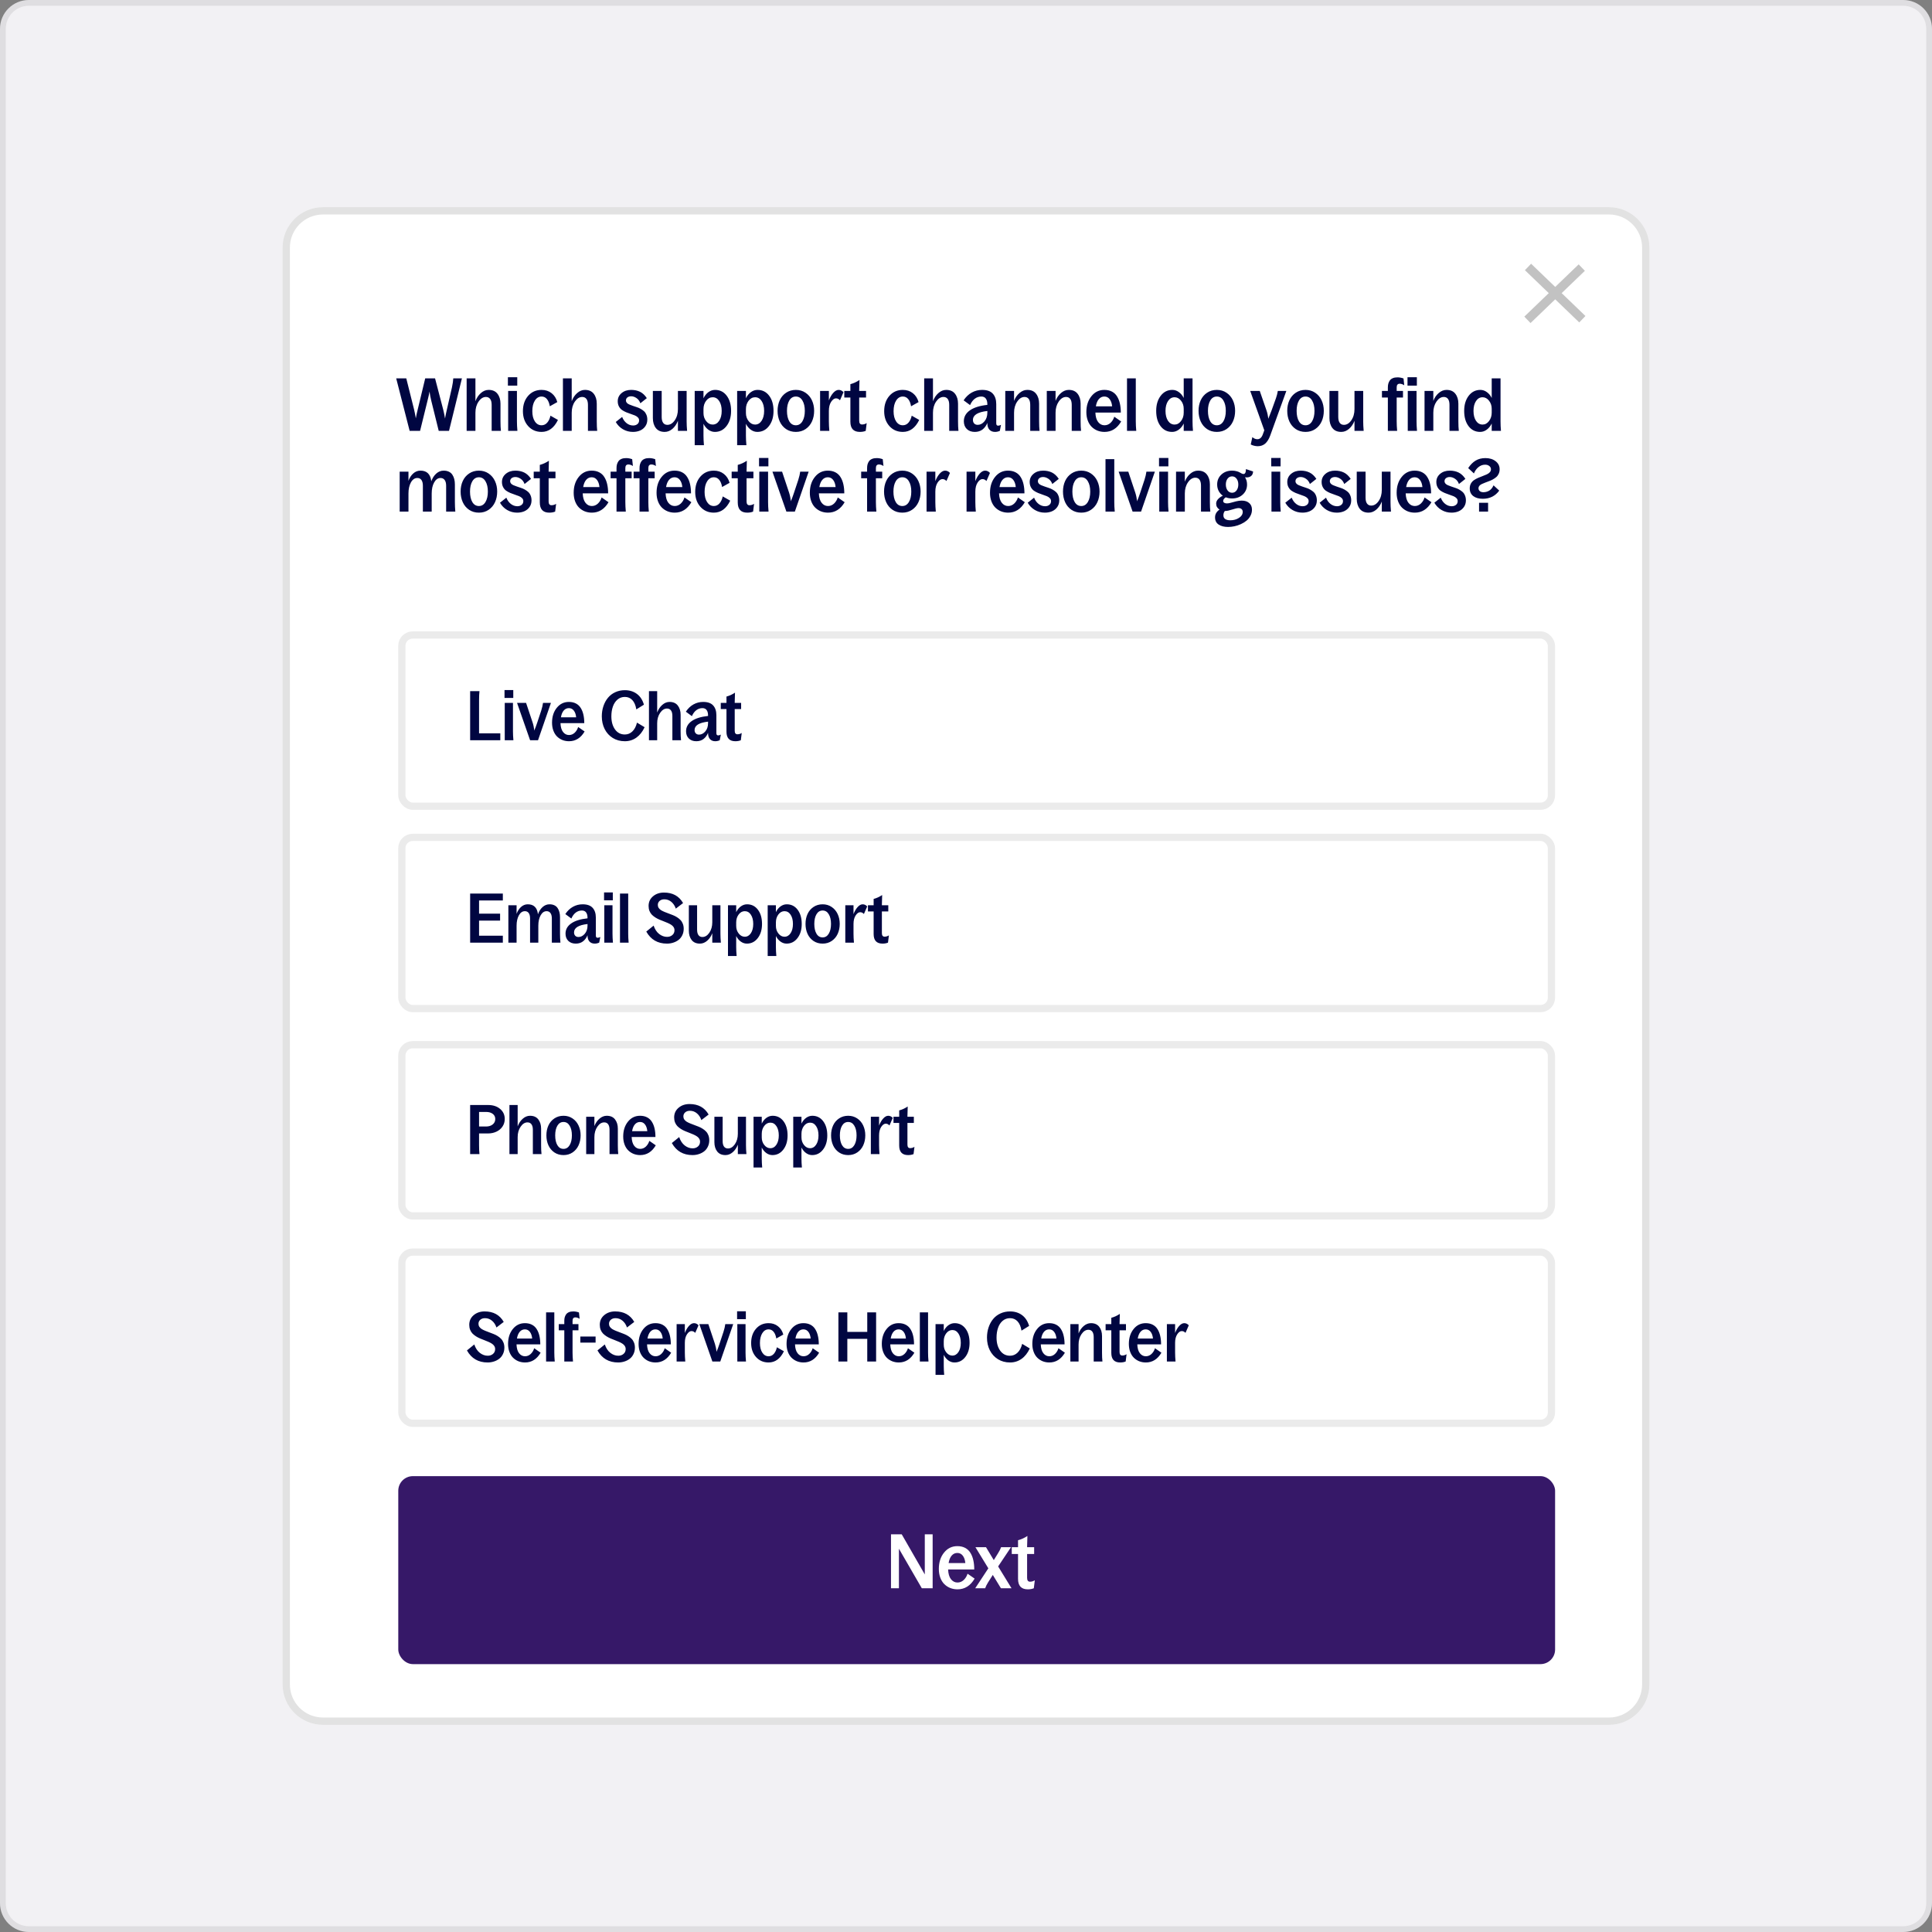 <svg width="335" height="335" viewBox="0 0 335 335" fill="none" xmlns="http://www.w3.org/2000/svg">
<rect x="0" y="0" width="335" height="335" fill="#808080" stroke="none"/>
<g clip-path="url(#clip0_3459_14875)">
<path d="M330 0H5C2.239 0 0 2.239 0 5V330C0 332.761 2.239 335 5 335H330C332.761 335 335 332.761 335 330V5C335 2.239 332.761 0 330 0Z" fill="#F2F1F4"/>
<path d="M330 0.5H5C2.515 0.5 0.5 2.515 0.5 5V330C0.5 332.485 2.515 334.5 5 334.5H330C332.485 334.5 334.5 332.485 334.5 330V5C334.5 2.515 332.485 0.5 330 0.5Z" stroke="black" stroke-opacity="0.08"/>
<path d="M49 42.929C49 39.061 52.136 35.925 56.004 35.925H278.996C282.864 35.925 286 39.061 286 42.929V292.073C286 295.941 282.864 299.077 278.996 299.077H56.004C52.136 299.077 49 295.941 49 292.073V42.929Z" fill="white"/>
<path d="M56.004 36.558H278.996C282.514 36.558 285.367 39.41 285.367 42.929V292.073C285.367 295.591 282.514 298.443 278.996 298.443H56.004C52.486 298.443 49.633 295.591 49.633 292.073V42.929C49.633 39.41 52.486 36.558 56.004 36.558Z" stroke="#B8B8B8" stroke-opacity="0.41" stroke-width="1.267"/>
<rect x="69.059" y="255.956" width="200.587" height="32.595" rx="2.534" fill="#361868"/>
<path d="M154.495 275.397V266.042H156.355L160.355 273.001V266.042H161.716V275.397H159.838L155.869 268.54V275.397H154.495ZM166.024 275.583C165.572 275.583 165.148 275.504 164.752 275.346C164.36 275.184 164.017 274.957 163.723 274.663C163.433 274.369 163.205 273.998 163.039 273.551C162.873 273.099 162.79 272.598 162.79 272.049C162.79 270.907 163.09 269.963 163.691 269.218C164.292 268.468 165.061 268.093 165.998 268.093C166.514 268.093 166.963 268.193 167.346 268.393C167.73 268.594 168.035 268.879 168.26 269.25C168.49 269.616 168.659 270.04 168.765 270.521C168.876 270.999 168.931 271.538 168.931 272.138H164.4C164.426 272.875 164.59 273.438 164.893 273.825C165.195 274.209 165.572 274.401 166.024 274.401C166.433 274.401 166.793 274.256 167.104 273.966C167.415 273.672 167.636 273.308 167.768 272.873L168.995 273.723C168.271 274.963 167.28 275.583 166.024 275.583ZM164.484 271.026H167.385C167.334 270.485 167.187 270.059 166.944 269.748C166.705 269.433 166.39 269.275 165.998 269.275C165.606 269.275 165.278 269.429 165.014 269.735C164.754 270.038 164.577 270.468 164.484 271.026ZM169.097 275.397L171.373 271.94L169.136 268.278H170.97L172.318 270.515L173.047 269.339C173.204 269.075 173.315 268.881 173.379 268.758C173.443 268.63 173.511 268.47 173.584 268.278H175.303L173.072 271.614L175.392 275.397H173.558L172.146 273.084L171.321 274.388C171.1 274.737 170.934 275.074 170.823 275.397H169.097ZM178.217 275.583C177.088 275.583 176.523 274.976 176.523 273.761V269.454H175.437V268.278H176.523V267.071C177.077 266.926 177.618 266.679 178.146 266.329C178.112 267.13 178.095 267.739 178.095 268.157V268.278H179.316V269.454H178.095V273.589C178.095 274.036 178.266 274.26 178.607 274.26C178.905 274.26 179.18 274.177 179.431 274.011L179.258 275.397C178.956 275.521 178.609 275.583 178.217 275.583Z" fill="white"/>
<path fill-rule="evenodd" clip-rule="evenodd" d="M269.667 51.902L273.834 55.909L274.908 54.792L270.785 50.827L274.809 46.958L273.734 45.84L269.667 49.751L265.487 45.731L264.412 46.849L268.549 50.827L264.312 54.9L265.387 56.018L269.667 51.902Z" fill="black" fill-opacity="0.24"/>
<path d="M71.031 74.711L68.7 65.611H70.447L71.796 70.994C71.854 71.226 71.908 71.473 71.957 71.734C72.007 71.991 72.044 72.192 72.069 72.337L72.1 72.548C72.183 72.055 72.293 71.541 72.43 71.006L73.729 65.611H75.438L76.849 71.019C76.911 71.251 76.967 71.498 77.017 71.758C77.071 72.015 77.108 72.216 77.129 72.361L77.166 72.573C77.249 72.071 77.355 71.558 77.483 71.031L78.366 67.178C78.502 66.531 78.579 66.009 78.596 65.611H80.094L77.856 74.711H76.072L74.773 69.453C74.715 69.221 74.661 68.974 74.611 68.713C74.566 68.452 74.533 68.249 74.512 68.104L74.481 67.886C74.39 68.388 74.276 68.901 74.139 69.428L72.84 74.711H71.031ZM85.252 70.205C85.252 69.753 85.165 69.411 84.991 69.179C84.817 68.947 84.573 68.831 84.258 68.831C83.773 68.831 83.348 69.098 82.984 69.633C82.619 70.163 82.437 70.808 82.437 71.566V74.711H80.914V65.611H82.437V69.571C82.648 68.995 82.961 68.524 83.375 68.16C83.79 67.791 84.241 67.606 84.73 67.606C85.406 67.606 85.915 67.83 86.259 68.278C86.608 68.725 86.781 69.299 86.781 69.999V73.058C86.781 73.712 86.806 74.263 86.856 74.711H85.252V70.205ZM88.112 74.711V67.787H89.635V73.058C89.635 73.555 89.661 74.106 89.715 74.711H88.112ZM88.068 66.867V65.406H89.69V66.867H88.068ZM93.905 74.891C92.96 74.891 92.185 74.555 91.58 73.884C90.975 73.209 90.672 72.347 90.672 71.299C90.672 70.213 90.973 69.326 91.574 68.638C92.179 67.95 92.956 67.606 93.905 67.606C94.584 67.606 95.164 67.797 95.645 68.178C96.126 68.555 96.455 69.069 96.633 69.72L95.334 70.447C95.247 69.912 95.081 69.498 94.837 69.204C94.597 68.906 94.286 68.756 93.905 68.756C93.424 68.756 93.037 68.99 92.742 69.459C92.448 69.923 92.301 70.536 92.301 71.299C92.301 72.032 92.448 72.623 92.742 73.07C93.037 73.517 93.424 73.741 93.905 73.741C94.294 73.741 94.621 73.588 94.887 73.281C95.156 72.971 95.343 72.569 95.446 72.076L96.745 72.815C96.074 74.199 95.127 74.891 93.905 74.891ZM101.948 70.205C101.948 69.753 101.861 69.411 101.687 69.179C101.513 68.947 101.268 68.831 100.953 68.831C100.468 68.831 100.044 69.098 99.679 69.633C99.314 70.163 99.132 70.808 99.132 71.566V74.711H97.609V65.611H99.132V69.571C99.343 68.995 99.656 68.524 100.071 68.16C100.485 67.791 100.937 67.606 101.426 67.606C102.101 67.606 102.611 67.83 102.955 68.278C103.303 68.725 103.477 69.299 103.477 69.999V73.058C103.477 73.712 103.502 74.263 103.551 74.711H101.948V70.205ZM109.748 74.891C109.118 74.891 108.54 74.738 108.014 74.431C107.492 74.125 107.078 73.704 106.771 73.169L107.877 72.293C108.051 72.745 108.308 73.105 108.648 73.375C108.992 73.644 109.371 73.779 109.786 73.779C110.08 73.779 110.324 73.7 110.519 73.542C110.718 73.385 110.817 73.167 110.817 72.89C110.817 72.695 110.749 72.527 110.612 72.386C110.475 72.241 110.297 72.123 110.078 72.032C109.862 71.941 109.622 71.854 109.357 71.771C109.096 71.688 108.832 71.591 108.567 71.479C108.306 71.367 108.066 71.236 107.846 71.087C107.631 70.934 107.455 70.729 107.318 70.472C107.181 70.215 107.113 69.915 107.113 69.571C107.113 69.007 107.332 68.539 107.772 68.166C108.211 67.793 108.768 67.606 109.444 67.606C110.02 67.606 110.531 67.716 110.979 67.936C111.426 68.156 111.818 68.522 112.154 69.036L111.035 69.925C110.894 69.531 110.67 69.231 110.364 69.024C110.057 68.817 109.75 68.713 109.444 68.713C109.174 68.713 108.955 68.779 108.785 68.912C108.619 69.044 108.536 69.221 108.536 69.44C108.536 69.593 108.588 69.73 108.692 69.85C108.799 69.966 108.94 70.062 109.114 70.136C109.288 70.207 109.485 70.281 109.705 70.36C109.928 70.439 110.156 70.515 110.388 70.59C110.62 70.66 110.846 70.758 111.066 70.882C111.29 71.006 111.489 71.145 111.663 71.299C111.837 71.452 111.975 71.655 112.079 71.908C112.187 72.16 112.241 72.446 112.241 72.765C112.241 73.201 112.127 73.582 111.899 73.909C111.671 74.237 111.371 74.483 110.998 74.649C110.625 74.81 110.208 74.891 109.748 74.891ZM114.733 72.293C114.733 72.745 114.818 73.087 114.988 73.319C115.158 73.551 115.4 73.667 115.715 73.667C116.208 73.667 116.637 73.404 117.002 72.877C117.367 72.347 117.549 71.698 117.549 70.932V67.787H119.059V73.058C119.059 73.555 119.086 74.106 119.14 74.711H117.549V72.964C117.329 73.536 117.014 74 116.604 74.357C116.194 74.713 115.744 74.891 115.255 74.891C114.58 74.891 114.068 74.667 113.72 74.22C113.376 73.772 113.204 73.198 113.204 72.498V67.787H114.733V72.293ZM123.957 74.891C123.555 74.891 123.178 74.765 122.826 74.512C122.478 74.259 122.196 73.917 121.981 73.487V75.538C121.981 76.035 122.008 76.586 122.061 77.191H120.458V67.787H121.981V69.061C122.192 68.613 122.476 68.259 122.832 67.998C123.193 67.737 123.58 67.606 123.994 67.606C124.827 67.606 125.497 67.94 126.002 68.607C126.512 69.274 126.767 70.155 126.767 71.249C126.767 72.318 126.503 73.192 125.977 73.872C125.455 74.551 124.782 74.891 123.957 74.891ZM121.981 71.616C121.981 72.162 122.138 72.633 122.453 73.026C122.768 73.42 123.141 73.617 123.572 73.617C124.036 73.617 124.413 73.397 124.703 72.958C124.993 72.519 125.138 71.949 125.138 71.249C125.138 70.54 124.993 69.968 124.703 69.533C124.417 69.098 124.04 68.881 123.572 68.881C123.128 68.881 122.751 69.084 122.441 69.49C122.134 69.896 121.981 70.381 121.981 70.944V71.616ZM131.316 74.891C130.914 74.891 130.537 74.765 130.185 74.512C129.837 74.259 129.555 73.917 129.34 73.487V75.538C129.34 76.035 129.367 76.586 129.421 77.191H127.817V67.787H129.34V69.061C129.551 68.613 129.835 68.259 130.191 67.998C130.552 67.737 130.939 67.606 131.354 67.606C132.187 67.606 132.856 67.94 133.361 68.607C133.871 69.274 134.126 70.155 134.126 71.249C134.126 72.318 133.863 73.192 133.336 73.872C132.814 74.551 132.141 74.891 131.316 74.891ZM129.34 71.616C129.34 72.162 129.497 72.633 129.812 73.026C130.127 73.42 130.5 73.617 130.931 73.617C131.395 73.617 131.772 73.397 132.062 72.958C132.352 72.519 132.497 71.949 132.497 71.249C132.497 70.54 132.352 69.968 132.062 69.533C131.776 69.098 131.399 68.881 130.931 68.881C130.488 68.881 130.111 69.084 129.8 69.49C129.493 69.896 129.34 70.381 129.34 70.944V71.616ZM137.998 74.891C137.356 74.891 136.79 74.728 136.301 74.4C135.817 74.069 135.45 73.629 135.201 73.082C134.953 72.531 134.828 71.916 134.828 71.236C134.828 70.561 134.953 69.95 135.201 69.403C135.454 68.856 135.823 68.421 136.308 68.097C136.797 67.77 137.36 67.606 137.998 67.606C138.628 67.606 139.185 67.77 139.67 68.097C140.159 68.425 140.53 68.862 140.783 69.409C141.04 69.956 141.168 70.565 141.168 71.236C141.168 71.916 141.042 72.531 140.789 73.082C140.54 73.629 140.172 74.069 139.683 74.4C139.198 74.728 138.636 74.891 137.998 74.891ZM136.457 71.236C136.457 71.995 136.591 72.602 136.861 73.058C137.13 73.513 137.509 73.741 137.998 73.741C138.479 73.741 138.858 73.511 139.136 73.051C139.413 72.587 139.552 71.982 139.552 71.236C139.552 70.499 139.413 69.902 139.136 69.446C138.862 68.986 138.483 68.756 137.998 68.756C137.513 68.756 137.134 68.986 136.861 69.446C136.591 69.902 136.457 70.499 136.457 71.236ZM142.2 74.711V67.787H143.723V69.428C143.926 68.893 144.181 68.456 144.487 68.116C144.794 67.776 145.105 67.606 145.42 67.606C145.739 67.606 146.018 67.739 146.259 68.004L145.65 69.403C145.529 69.283 145.418 69.198 145.314 69.148C145.21 69.098 145.088 69.073 144.947 69.073C144.657 69.073 144.38 69.274 144.114 69.676C143.853 70.078 143.723 70.602 143.723 71.249V73.058C143.723 73.555 143.75 74.106 143.804 74.711H142.2ZM149.099 74.891C148.001 74.891 147.452 74.301 147.452 73.12V68.93H146.396V67.787H147.452V66.612C147.991 66.471 148.517 66.231 149.031 65.891C148.998 66.67 148.981 67.263 148.981 67.669V67.787H150.168V68.93H148.981V72.952C148.981 73.387 149.147 73.605 149.478 73.605C149.769 73.605 150.036 73.524 150.28 73.362L150.112 74.711C149.818 74.831 149.481 74.891 149.099 74.891ZM156.546 74.891C155.601 74.891 154.826 74.555 154.221 73.884C153.616 73.209 153.313 72.347 153.313 71.299C153.313 70.213 153.614 69.326 154.215 68.638C154.82 67.95 155.597 67.606 156.546 67.606C157.225 67.606 157.805 67.797 158.286 68.178C158.767 68.555 159.096 69.069 159.274 69.72L157.975 70.447C157.888 69.912 157.722 69.498 157.478 69.204C157.238 68.906 156.927 68.756 156.546 68.756C156.065 68.756 155.677 68.99 155.383 69.459C155.089 69.923 154.942 70.536 154.942 71.299C154.942 72.032 155.089 72.623 155.383 73.07C155.677 73.517 156.065 73.741 156.546 73.741C156.935 73.741 157.262 73.588 157.528 73.281C157.797 72.971 157.983 72.569 158.087 72.076L159.386 72.815C158.715 74.199 157.768 74.891 156.546 74.891ZM164.589 70.205C164.589 69.753 164.502 69.411 164.328 69.179C164.154 68.947 163.909 68.831 163.594 68.831C163.109 68.831 162.685 69.098 162.32 69.633C161.955 70.163 161.773 70.808 161.773 71.566V74.711H160.25V65.611H161.773V69.571C161.984 68.995 162.297 68.524 162.711 68.16C163.126 67.791 163.578 67.606 164.067 67.606C164.742 67.606 165.252 67.83 165.596 68.278C165.944 68.725 166.118 69.299 166.118 69.999V73.058C166.118 73.712 166.143 74.263 166.192 74.711H164.589V70.205ZM172.538 74.891C172.124 74.891 171.797 74.761 171.556 74.5C171.32 74.234 171.202 73.859 171.202 73.375V73.337C171.007 73.814 170.728 74.193 170.363 74.475C170.002 74.752 169.557 74.891 169.027 74.891C168.446 74.891 167.984 74.723 167.64 74.388C167.297 74.048 167.125 73.6 167.125 73.045C167.125 72.279 167.471 71.651 168.163 71.162C168.855 70.669 169.868 70.35 171.202 70.205V70.118C171.202 69.687 171.115 69.353 170.941 69.117C170.767 68.876 170.506 68.756 170.158 68.756C169.739 68.756 169.362 68.883 169.027 69.135C168.695 69.384 168.422 69.753 168.206 70.242L167.087 69.415C167.477 68.823 167.947 68.373 168.498 68.066C169.049 67.76 169.648 67.606 170.295 67.606C171.136 67.606 171.753 67.824 172.147 68.259C172.545 68.694 172.744 69.295 172.744 70.062V73.375C172.744 73.524 172.768 73.634 172.818 73.704C172.872 73.775 172.961 73.81 173.085 73.81C173.214 73.81 173.375 73.762 173.57 73.667L173.365 74.711C173.087 74.831 172.812 74.891 172.538 74.891ZM168.703 72.815C168.703 73.076 168.778 73.283 168.927 73.437C169.076 73.59 169.277 73.667 169.53 73.667C169.961 73.667 170.346 73.47 170.686 73.076C171.03 72.683 171.202 72.167 171.202 71.528V71.261C169.536 71.448 168.703 71.966 168.703 72.815ZM174.31 74.711V67.787H175.833V69.515C176.048 68.951 176.363 68.493 176.777 68.141C177.192 67.785 177.641 67.606 178.126 67.606C178.802 67.606 179.311 67.83 179.655 68.278C180.003 68.725 180.177 69.299 180.177 69.999V73.058C180.177 73.712 180.202 74.263 180.252 74.711H178.636V70.205C178.636 69.753 178.551 69.411 178.381 69.179C178.211 68.947 177.969 68.831 177.654 68.831C177.169 68.831 176.744 69.098 176.38 69.633C176.015 70.163 175.833 70.808 175.833 71.566V74.711H174.31ZM181.508 74.711V67.787H183.03V69.515C183.246 68.951 183.561 68.493 183.975 68.141C184.389 67.785 184.839 67.606 185.324 67.606C185.999 67.606 186.509 67.83 186.853 68.278C187.201 68.725 187.375 69.299 187.375 69.999V73.058C187.375 73.712 187.4 74.263 187.45 74.711H185.834V70.205C185.834 69.753 185.749 69.411 185.579 69.179C185.409 68.947 185.166 68.831 184.852 68.831C184.367 68.831 183.942 69.098 183.577 69.633C183.213 70.163 183.03 70.808 183.03 71.566V74.711H181.508ZM191.515 74.891C191.075 74.891 190.663 74.814 190.278 74.661C189.897 74.504 189.563 74.282 189.277 73.996C188.995 73.71 188.774 73.35 188.612 72.915C188.45 72.475 188.37 71.989 188.37 71.454C188.37 70.343 188.662 69.426 189.246 68.7C189.83 67.971 190.578 67.606 191.49 67.606C191.991 67.606 192.428 67.704 192.801 67.899C193.174 68.093 193.471 68.371 193.69 68.731C193.914 69.088 194.078 69.5 194.181 69.968C194.289 70.433 194.343 70.957 194.343 71.541H189.936C189.961 72.258 190.12 72.805 190.415 73.182C190.709 73.555 191.075 73.741 191.515 73.741C191.912 73.741 192.263 73.6 192.565 73.319C192.868 73.033 193.083 72.678 193.212 72.256L194.405 73.082C193.7 74.288 192.737 74.891 191.515 74.891ZM190.017 70.46H192.839C192.789 69.933 192.646 69.519 192.41 69.216C192.178 68.91 191.871 68.756 191.49 68.756C191.109 68.756 190.79 68.906 190.533 69.204C190.28 69.498 190.108 69.917 190.017 70.46ZM195.418 74.711V65.611H196.941V73.058C196.941 73.555 196.968 74.106 197.022 74.711H195.418ZM203.244 74.891C202.411 74.891 201.741 74.558 201.236 73.891C200.73 73.223 200.478 72.343 200.478 71.249C200.478 70.18 200.739 69.305 201.261 68.626C201.783 67.946 202.456 67.606 203.281 67.606C203.687 67.606 204.062 67.733 204.406 67.986C204.754 68.234 205.036 68.574 205.251 69.005V65.611H206.78V73.058C206.78 73.6 206.805 74.151 206.855 74.711H205.251V73.437C205.036 73.884 204.75 74.239 204.393 74.5C204.041 74.761 203.658 74.891 203.244 74.891ZM202.094 71.249C202.094 71.962 202.239 72.535 202.529 72.971C202.819 73.401 203.2 73.617 203.672 73.617C204.108 73.617 204.478 73.414 204.785 73.008C205.096 72.602 205.251 72.117 205.251 71.553V70.882C205.251 70.335 205.094 69.865 204.779 69.471C204.468 69.078 204.099 68.881 203.672 68.881C203.2 68.881 202.819 69.1 202.529 69.54C202.239 69.979 202.094 70.549 202.094 71.249ZM210.994 74.891C210.352 74.891 209.787 74.728 209.298 74.4C208.813 74.069 208.446 73.629 208.197 73.082C207.949 72.531 207.824 71.916 207.824 71.236C207.824 70.561 207.949 69.95 208.197 69.403C208.45 68.856 208.819 68.421 209.304 68.097C209.793 67.77 210.356 67.606 210.994 67.606C211.624 67.606 212.182 67.77 212.666 68.097C213.155 68.425 213.526 68.862 213.779 69.409C214.036 69.956 214.164 70.565 214.164 71.236C214.164 71.916 214.038 72.531 213.785 73.082C213.537 73.629 213.168 74.069 212.679 74.4C212.194 74.728 211.633 74.891 210.994 74.891ZM209.453 71.236C209.453 71.995 209.588 72.602 209.857 73.058C210.126 73.513 210.505 73.741 210.994 73.741C211.475 73.741 211.854 73.511 212.132 73.051C212.41 72.587 212.548 71.982 212.548 71.236C212.548 70.499 212.41 69.902 212.132 69.446C211.858 68.986 211.479 68.756 210.994 68.756C210.51 68.756 210.13 68.986 209.857 69.446C209.588 69.902 209.453 70.499 209.453 71.236ZM218.08 77.371C217.877 77.371 217.664 77.342 217.44 77.284C217.216 77.23 217.028 77.158 216.874 77.067L217.154 75.793C217.423 76.037 217.711 76.159 218.018 76.159C218.453 76.159 218.77 75.875 218.969 75.308L219.224 74.612L216.781 67.787H218.435L219.597 71.137C219.676 71.365 219.742 71.603 219.796 71.852C219.85 72.096 219.883 72.287 219.895 72.424L219.914 72.623C220.109 72.158 220.299 71.671 220.486 71.162L221.25 69.036C221.395 68.622 221.501 68.205 221.567 67.787H223.046L220.243 75.538C220.015 76.155 219.727 76.615 219.379 76.918C219.031 77.22 218.598 77.371 218.08 77.371ZM226.372 74.891C225.73 74.891 225.164 74.728 224.675 74.4C224.19 74.069 223.823 73.629 223.575 73.082C223.326 72.531 223.202 71.916 223.202 71.236C223.202 70.561 223.326 69.95 223.575 69.403C223.828 68.856 224.196 68.421 224.681 68.097C225.17 67.77 225.734 67.606 226.372 67.606C227.002 67.606 227.559 67.77 228.044 68.097C228.533 68.425 228.904 68.862 229.156 69.409C229.413 69.956 229.542 70.565 229.542 71.236C229.542 71.916 229.415 72.531 229.163 73.082C228.914 73.629 228.545 74.069 228.056 74.4C227.571 74.728 227.01 74.891 226.372 74.891ZM224.83 71.236C224.83 71.995 224.965 72.602 225.234 73.058C225.504 73.513 225.883 73.741 226.372 73.741C226.853 73.741 227.232 73.511 227.509 73.051C227.787 72.587 227.926 71.982 227.926 71.236C227.926 70.499 227.787 69.902 227.509 69.446C227.236 68.986 226.857 68.756 226.372 68.756C225.887 68.756 225.508 68.986 225.234 69.446C224.965 69.902 224.83 70.499 224.83 71.236ZM232.047 72.293C232.047 72.745 232.132 73.087 232.302 73.319C232.471 73.551 232.714 73.667 233.029 73.667C233.522 73.667 233.951 73.404 234.315 72.877C234.68 72.347 234.862 71.698 234.862 70.932V67.787H236.373V73.058C236.373 73.555 236.4 74.106 236.454 74.711H234.862V72.964C234.643 73.536 234.328 74 233.918 74.357C233.507 74.713 233.058 74.891 232.569 74.891C231.893 74.891 231.382 74.667 231.034 74.22C230.69 73.772 230.518 73.198 230.518 72.498V67.787H232.047V72.293ZM239.624 68.93V67.787H240.649V67.178C240.649 66.941 240.674 66.726 240.724 66.531C240.778 66.336 240.863 66.154 240.979 65.984C241.099 65.81 241.271 65.675 241.494 65.58C241.718 65.481 241.99 65.431 242.309 65.431C242.665 65.431 243.017 65.495 243.365 65.624L243.49 66.805C243.224 66.626 242.961 66.537 242.7 66.537C242.352 66.537 242.178 66.747 242.178 67.165V67.787H243.272V68.93H242.178V73.058C242.178 73.555 242.205 74.106 242.259 74.711H240.649V68.93H239.624ZM244.099 74.711V67.787H245.622V73.058C245.622 73.555 245.649 74.106 245.702 74.711H244.099ZM244.055 66.867V65.406H245.678V66.867H244.055ZM247.008 74.711V67.787H248.531V69.515C248.746 68.951 249.061 68.493 249.475 68.141C249.89 67.785 250.339 67.606 250.824 67.606C251.5 67.606 252.009 67.83 252.353 68.278C252.701 68.725 252.875 69.299 252.875 69.999V73.058C252.875 73.712 252.9 74.263 252.95 74.711H251.334V70.205C251.334 69.753 251.249 69.411 251.079 69.179C250.909 68.947 250.667 68.831 250.352 68.831C249.867 68.831 249.442 69.098 249.077 69.633C248.713 70.163 248.531 70.808 248.531 71.566V74.711H247.008ZM256.648 74.891C255.815 74.891 255.146 74.558 254.64 73.891C254.135 73.223 253.882 72.343 253.882 71.249C253.882 70.18 254.143 69.305 254.665 68.626C255.187 67.946 255.861 67.606 256.685 67.606C257.091 67.606 257.467 67.733 257.81 67.986C258.159 68.234 258.44 68.574 258.656 69.005V65.611H260.185V73.058C260.185 73.6 260.21 74.151 260.259 74.711H258.656V73.437C258.44 73.884 258.154 74.239 257.798 74.5C257.446 74.761 257.062 74.891 256.648 74.891ZM255.498 71.249C255.498 71.962 255.643 72.535 255.933 72.971C256.223 73.401 256.605 73.617 257.077 73.617C257.512 73.617 257.883 73.414 258.19 73.008C258.5 72.602 258.656 72.117 258.656 71.553V70.882C258.656 70.335 258.498 69.865 258.183 69.471C257.873 69.078 257.504 68.881 257.077 68.881C256.605 68.881 256.223 69.1 255.933 69.54C255.643 69.979 255.498 70.549 255.498 71.249ZM77.359 84.242C77.359 83.799 77.274 83.461 77.104 83.229C76.934 82.997 76.696 82.881 76.389 82.881C75.937 82.881 75.569 83.135 75.283 83.645C74.997 84.155 74.854 84.799 74.854 85.578V88.711H73.325V84.242C73.325 83.794 73.242 83.457 73.076 83.229C72.91 82.997 72.674 82.881 72.368 82.881C71.908 82.881 71.535 83.138 71.249 83.651C70.967 84.165 70.826 84.808 70.826 85.578V88.711H69.303V81.787H70.826V83.378C71.017 82.843 71.294 82.415 71.659 82.091C72.024 81.768 72.438 81.606 72.902 81.606C74.017 81.606 74.644 82.222 74.785 83.453C74.98 82.901 75.266 82.456 75.643 82.116C76.024 81.776 76.451 81.606 76.924 81.606C77.276 81.606 77.58 81.669 77.837 81.793C78.094 81.917 78.295 82.093 78.44 82.321C78.589 82.545 78.699 82.798 78.77 83.08C78.84 83.357 78.875 83.668 78.875 84.012V87.058C78.875 87.6 78.9 88.151 78.95 88.711H77.359V84.242ZM83.04 88.891C82.397 88.891 81.832 88.728 81.343 88.4C80.858 88.069 80.491 87.629 80.243 87.082C79.994 86.531 79.87 85.916 79.87 85.236C79.87 84.561 79.994 83.95 80.243 83.403C80.496 82.856 80.864 82.421 81.349 82.097C81.838 81.77 82.402 81.606 83.04 81.606C83.67 81.606 84.227 81.77 84.712 82.097C85.201 82.425 85.572 82.862 85.824 83.409C86.081 83.956 86.21 84.565 86.21 85.236C86.21 85.916 86.083 86.531 85.831 87.082C85.582 87.629 85.213 88.069 84.724 88.4C84.239 88.728 83.678 88.891 83.04 88.891ZM81.498 85.236C81.498 85.995 81.633 86.602 81.902 87.058C82.172 87.513 82.551 87.741 83.04 87.741C83.52 87.741 83.9 87.511 84.177 87.051C84.455 86.587 84.594 85.982 84.594 85.236C84.594 84.499 84.455 83.902 84.177 83.446C83.904 82.986 83.525 82.756 83.04 82.756C82.555 82.756 82.176 82.986 81.902 83.446C81.633 83.902 81.498 84.499 81.498 85.236ZM89.672 88.891C89.042 88.891 88.464 88.738 87.938 88.431C87.415 88.125 87.001 87.704 86.695 87.169L87.801 86.293C87.975 86.745 88.232 87.105 88.572 87.375C88.916 87.644 89.295 87.779 89.709 87.779C90.003 87.779 90.248 87.7 90.442 87.542C90.641 87.385 90.741 87.167 90.741 86.89C90.741 86.695 90.672 86.527 90.536 86.386C90.399 86.241 90.221 86.123 90.001 86.032C89.786 85.941 89.545 85.854 89.28 85.771C89.019 85.688 88.756 85.591 88.491 85.479C88.23 85.367 87.989 85.236 87.77 85.087C87.554 84.934 87.378 84.729 87.242 84.472C87.105 84.215 87.036 83.915 87.036 83.571C87.036 83.007 87.256 82.539 87.695 82.166C88.135 81.793 88.692 81.606 89.367 81.606C89.943 81.606 90.455 81.716 90.903 81.936C91.35 82.156 91.742 82.522 92.077 83.036L90.958 83.925C90.817 83.531 90.594 83.231 90.287 83.024C89.981 82.817 89.674 82.713 89.367 82.713C89.098 82.713 88.878 82.779 88.708 82.912C88.543 83.044 88.46 83.221 88.46 83.44C88.46 83.593 88.511 83.73 88.615 83.85C88.723 83.966 88.864 84.062 89.038 84.136C89.212 84.207 89.409 84.281 89.628 84.36C89.852 84.439 90.08 84.515 90.312 84.59C90.544 84.66 90.77 84.758 90.99 84.882C91.213 85.006 91.412 85.145 91.586 85.299C91.76 85.452 91.899 85.655 92.003 85.908C92.11 86.16 92.164 86.446 92.164 86.765C92.164 87.201 92.05 87.582 91.822 87.909C91.594 88.237 91.294 88.483 90.921 88.649C90.548 88.81 90.132 88.891 89.672 88.891ZM95.247 88.891C94.149 88.891 93.6 88.301 93.6 87.12V82.93H92.543V81.787H93.6V80.612C94.139 80.471 94.665 80.231 95.179 79.891C95.146 80.67 95.129 81.263 95.129 81.669V81.787H96.316V82.93H95.129V86.952C95.129 87.387 95.295 87.605 95.626 87.605C95.916 87.605 96.184 87.524 96.428 87.362L96.26 88.711C95.966 88.831 95.628 88.891 95.247 88.891ZM102.619 88.891C102.18 88.891 101.767 88.814 101.382 88.661C101.001 88.504 100.667 88.282 100.381 87.996C100.1 87.71 99.878 87.35 99.716 86.915C99.555 86.475 99.474 85.989 99.474 85.454C99.474 84.343 99.766 83.426 100.35 82.7C100.934 81.971 101.682 81.606 102.594 81.606C103.095 81.606 103.533 81.704 103.906 81.899C104.278 82.093 104.575 82.371 104.794 82.731C105.018 83.088 105.182 83.5 105.285 83.968C105.393 84.433 105.447 84.957 105.447 85.541H101.04C101.065 86.258 101.225 86.805 101.519 87.182C101.813 87.555 102.18 87.741 102.619 87.741C103.017 87.741 103.367 87.6 103.669 87.319C103.972 87.033 104.187 86.678 104.316 86.256L105.509 87.082C104.805 88.288 103.841 88.891 102.619 88.891ZM101.121 84.46H103.943C103.893 83.933 103.75 83.519 103.514 83.216C103.282 82.91 102.975 82.756 102.594 82.756C102.213 82.756 101.894 82.906 101.637 83.204C101.384 83.498 101.212 83.917 101.121 84.46ZM105.876 82.93V81.787H106.901V81.178C106.901 80.941 106.926 80.726 106.976 80.531C107.03 80.336 107.115 80.154 107.231 79.984C107.351 79.81 107.523 79.675 107.747 79.58C107.971 79.481 108.242 79.431 108.561 79.431C108.917 79.431 109.27 79.495 109.618 79.624L109.742 80.805C109.477 80.626 109.214 80.537 108.953 80.537C108.605 80.537 108.431 80.747 108.431 81.165V81.787H109.524V82.93H108.431V87.058C108.431 87.555 108.457 88.106 108.511 88.711H106.901V82.93H105.876ZM109.866 82.93V81.787H110.892V81.178C110.892 80.941 110.917 80.726 110.966 80.531C111.02 80.336 111.105 80.154 111.221 79.984C111.342 79.81 111.513 79.675 111.737 79.58C111.961 79.481 112.232 79.431 112.551 79.431C112.908 79.431 113.26 79.495 113.608 79.624L113.732 80.805C113.467 80.626 113.204 80.537 112.943 80.537C112.595 80.537 112.421 80.747 112.421 81.165V81.787H113.515V82.93H112.421V87.058C112.421 87.555 112.448 88.106 112.502 88.711H110.892V82.93H109.866ZM116.989 88.891C116.55 88.891 116.138 88.814 115.753 88.661C115.371 88.504 115.038 88.282 114.752 87.996C114.47 87.71 114.248 87.35 114.087 86.915C113.925 86.475 113.844 85.989 113.844 85.454C113.844 84.343 114.136 83.426 114.721 82.7C115.305 81.971 116.053 81.606 116.965 81.606C117.466 81.606 117.903 81.704 118.276 81.899C118.649 82.093 118.945 82.371 119.165 82.731C119.389 83.088 119.552 83.5 119.656 83.968C119.764 84.433 119.818 84.957 119.818 85.541H115.411C115.436 86.258 115.595 86.805 115.889 87.182C116.183 87.555 116.55 87.741 116.989 87.741C117.387 87.741 117.737 87.6 118.04 87.319C118.342 87.033 118.558 86.678 118.686 86.256L119.88 87.082C119.175 88.288 118.212 88.891 116.989 88.891ZM115.491 84.46H118.313C118.264 83.933 118.121 83.519 117.884 83.216C117.652 82.91 117.346 82.756 116.965 82.756C116.583 82.756 116.264 82.906 116.007 83.204C115.755 83.498 115.583 83.917 115.491 84.46ZM123.777 88.891C122.832 88.891 122.057 88.555 121.452 87.884C120.847 87.209 120.545 86.347 120.545 85.299C120.545 84.213 120.845 83.326 121.446 82.638C122.051 81.95 122.828 81.606 123.777 81.606C124.456 81.606 125.037 81.797 125.517 82.178C125.998 82.555 126.327 83.069 126.506 83.72L125.206 84.447C125.119 83.912 124.954 83.498 124.709 83.204C124.469 82.906 124.158 82.756 123.777 82.756C123.296 82.756 122.909 82.99 122.615 83.459C122.32 83.923 122.173 84.536 122.173 85.299C122.173 86.032 122.32 86.623 122.615 87.07C122.909 87.517 123.296 87.741 123.777 87.741C124.166 87.741 124.494 87.588 124.759 87.281C125.028 86.971 125.215 86.569 125.318 86.076L126.617 86.815C125.946 88.199 124.999 88.891 123.777 88.891ZM129.57 88.891C128.472 88.891 127.923 88.301 127.923 87.12V82.93H126.866V81.787H127.923V80.612C128.461 80.471 128.988 80.231 129.501 79.891C129.468 80.67 129.452 81.263 129.452 81.669V81.787H130.639V82.93H129.452V86.952C129.452 87.387 129.617 87.605 129.949 87.605C130.239 87.605 130.506 87.524 130.751 87.362L130.583 88.711C130.289 88.831 129.951 88.891 129.57 88.891ZM131.658 88.711V81.787H133.181V87.058C133.181 87.555 133.208 88.106 133.262 88.711H131.658ZM131.615 80.867V79.406H133.237V80.867H131.615ZM136.357 88.711L133.939 81.787H135.611L136.83 85.442C136.904 85.674 136.966 85.914 137.016 86.162C137.066 86.407 137.097 86.596 137.109 86.728L137.122 86.927C137.317 86.471 137.499 85.984 137.669 85.466L138.421 83.198C138.591 82.659 138.701 82.189 138.75 81.787H140.217L137.824 88.711H136.357ZM143.567 88.891C143.128 88.891 142.716 88.814 142.33 88.661C141.949 88.504 141.616 88.282 141.33 87.996C141.048 87.71 140.826 87.35 140.665 86.915C140.503 86.475 140.422 85.989 140.422 85.454C140.422 84.343 140.714 83.426 141.299 82.7C141.883 81.971 142.631 81.606 143.543 81.606C144.044 81.606 144.481 81.704 144.854 81.899C145.227 82.093 145.523 82.371 145.743 82.731C145.967 83.088 146.13 83.5 146.234 83.968C146.342 84.433 146.396 84.957 146.396 85.541H141.989C142.013 86.258 142.173 86.805 142.467 87.182C142.761 87.555 143.128 87.741 143.567 87.741C143.965 87.741 144.315 87.6 144.618 87.319C144.92 87.033 145.136 86.678 145.264 86.256L146.458 87.082C145.753 88.288 144.79 88.891 143.567 88.891ZM142.069 84.46H144.891C144.842 83.933 144.699 83.519 144.462 83.216C144.23 82.91 143.924 82.756 143.543 82.756C143.161 82.756 142.842 82.906 142.585 83.204C142.333 83.498 142.161 83.917 142.069 84.46ZM149.323 82.93V81.787H150.349V81.178C150.349 80.941 150.374 80.726 150.423 80.531C150.477 80.336 150.562 80.154 150.678 79.984C150.798 79.81 150.97 79.675 151.194 79.58C151.418 79.481 151.689 79.431 152.008 79.431C152.365 79.431 152.717 79.495 153.065 79.624L153.189 80.805C152.924 80.626 152.661 80.537 152.4 80.537C152.052 80.537 151.878 80.747 151.878 81.165V81.787H152.972V82.93H151.878V87.058C151.878 87.555 151.905 88.106 151.958 88.711H150.349V82.93H149.323ZM156.459 88.891C155.816 88.891 155.251 88.728 154.762 88.4C154.277 88.069 153.91 87.629 153.662 87.082C153.413 86.531 153.289 85.916 153.289 85.236C153.289 84.561 153.413 83.95 153.662 83.403C153.914 82.856 154.283 82.421 154.768 82.097C155.257 81.77 155.82 81.606 156.459 81.606C157.088 81.606 157.646 81.77 158.131 82.097C158.62 82.425 158.99 82.862 159.243 83.409C159.5 83.956 159.629 84.565 159.629 85.236C159.629 85.916 159.502 86.531 159.249 87.082C159.001 87.629 158.632 88.069 158.143 88.4C157.658 88.728 157.097 88.891 156.459 88.891ZM154.917 85.236C154.917 85.995 155.052 86.602 155.321 87.058C155.59 87.513 155.97 87.741 156.459 87.741C156.939 87.741 157.318 87.511 157.596 87.051C157.874 86.587 158.012 85.982 158.012 85.236C158.012 84.499 157.874 83.902 157.596 83.446C157.323 82.986 156.943 82.756 156.459 82.756C155.974 82.756 155.595 82.986 155.321 83.446C155.052 83.902 154.917 84.499 154.917 85.236ZM160.66 88.711V81.787H162.183V83.428C162.386 82.893 162.641 82.456 162.948 82.116C163.254 81.776 163.565 81.606 163.88 81.606C164.199 81.606 164.479 81.739 164.719 82.004L164.11 83.403C163.99 83.283 163.878 83.198 163.774 83.148C163.671 83.098 163.549 83.073 163.408 83.073C163.118 83.073 162.84 83.274 162.575 83.676C162.314 84.078 162.183 84.602 162.183 85.249V87.058C162.183 87.555 162.21 88.106 162.264 88.711H160.66ZM167.597 88.711V81.787H169.12V83.428C169.323 82.893 169.578 82.456 169.884 82.116C170.191 81.776 170.502 81.606 170.817 81.606C171.136 81.606 171.415 81.739 171.656 82.004L171.047 83.403C170.926 83.283 170.815 83.198 170.711 83.148C170.607 83.098 170.485 83.073 170.344 83.073C170.054 83.073 169.777 83.274 169.511 83.676C169.25 84.078 169.12 84.602 169.12 85.249V87.058C169.12 87.555 169.147 88.106 169.201 88.711H167.597ZM174.807 88.891C174.368 88.891 173.956 88.814 173.57 88.661C173.189 88.504 172.855 88.282 172.569 87.996C172.288 87.71 172.066 87.35 171.904 86.915C171.743 86.475 171.662 85.989 171.662 85.454C171.662 84.343 171.954 83.426 172.538 82.7C173.123 81.971 173.871 81.606 174.782 81.606C175.284 81.606 175.721 81.704 176.094 81.899C176.467 82.093 176.763 82.371 176.983 82.731C177.206 83.088 177.37 83.5 177.474 83.968C177.581 84.433 177.635 84.957 177.635 85.541H173.228C173.253 86.258 173.413 86.805 173.707 87.182C174.001 87.555 174.368 87.741 174.807 87.741C175.205 87.741 175.555 87.6 175.858 87.319C176.16 87.033 176.376 86.678 176.504 86.256L177.697 87.082C176.993 88.288 176.029 88.891 174.807 88.891ZM173.309 84.46H176.131C176.081 83.933 175.938 83.519 175.702 83.216C175.47 82.91 175.163 82.756 174.782 82.756C174.401 82.756 174.082 82.906 173.825 83.204C173.572 83.498 173.4 83.917 173.309 84.46ZM181.178 88.891C180.548 88.891 179.97 88.738 179.444 88.431C178.922 88.125 178.507 87.704 178.201 87.169L179.307 86.293C179.481 86.745 179.738 87.105 180.078 87.375C180.422 87.644 180.801 87.779 181.215 87.779C181.51 87.779 181.754 87.7 181.949 87.542C182.148 87.385 182.247 87.167 182.247 86.89C182.247 86.695 182.179 86.527 182.042 86.386C181.905 86.241 181.727 86.123 181.508 86.032C181.292 85.941 181.052 85.854 180.787 85.771C180.525 85.688 180.262 85.591 179.997 85.479C179.736 85.367 179.496 85.236 179.276 85.087C179.061 84.934 178.885 84.729 178.748 84.472C178.611 84.215 178.543 83.915 178.543 83.571C178.543 83.007 178.762 82.539 179.202 82.166C179.641 81.793 180.198 81.606 180.874 81.606C181.45 81.606 181.961 81.716 182.409 81.936C182.856 82.156 183.248 82.522 183.584 83.036L182.465 83.925C182.324 83.531 182.1 83.231 181.793 83.024C181.487 82.817 181.18 82.713 180.874 82.713C180.604 82.713 180.385 82.779 180.215 82.912C180.049 83.044 179.966 83.221 179.966 83.44C179.966 83.593 180.018 83.73 180.121 83.85C180.229 83.966 180.37 84.062 180.544 84.136C180.718 84.207 180.915 84.281 181.135 84.36C181.358 84.439 181.586 84.515 181.818 84.59C182.05 84.66 182.276 84.758 182.496 84.882C182.72 85.006 182.918 85.145 183.093 85.299C183.267 85.452 183.405 85.655 183.509 85.908C183.617 86.16 183.671 86.446 183.671 86.765C183.671 87.201 183.557 87.582 183.329 87.909C183.101 88.237 182.8 88.483 182.427 88.649C182.054 88.81 181.638 88.891 181.178 88.891ZM187.487 88.891C186.845 88.891 186.279 88.728 185.79 88.4C185.305 88.069 184.939 87.629 184.69 87.082C184.441 86.531 184.317 85.916 184.317 85.236C184.317 84.561 184.441 83.95 184.69 83.403C184.943 82.856 185.311 82.421 185.796 82.097C186.285 81.77 186.849 81.606 187.487 81.606C188.117 81.606 188.674 81.77 189.159 82.097C189.648 82.425 190.019 82.862 190.272 83.409C190.528 83.956 190.657 84.565 190.657 85.236C190.657 85.916 190.531 86.531 190.278 87.082C190.029 87.629 189.66 88.069 189.171 88.4C188.687 88.728 188.125 88.891 187.487 88.891ZM185.945 85.236C185.945 85.995 186.08 86.602 186.349 87.058C186.619 87.513 186.998 87.741 187.487 87.741C187.968 87.741 188.347 87.511 188.624 87.051C188.902 86.587 189.041 85.982 189.041 85.236C189.041 84.499 188.902 83.902 188.624 83.446C188.351 82.986 187.972 82.756 187.487 82.756C187.002 82.756 186.623 82.986 186.349 83.446C186.08 83.902 185.945 84.499 185.945 85.236ZM191.689 88.711V79.611H193.212V87.058C193.212 87.555 193.238 88.106 193.292 88.711H191.689ZM196.388 88.711L193.97 81.787H195.642L196.86 85.442C196.935 85.674 196.997 85.914 197.047 86.162C197.096 86.407 197.127 86.596 197.14 86.728L197.152 86.927C197.347 86.471 197.529 85.984 197.699 85.466L198.451 83.198C198.621 82.659 198.731 82.189 198.781 81.787H200.248L197.855 88.711H196.388ZM201.012 88.711V81.787H202.535V87.058C202.535 87.555 202.562 88.106 202.616 88.711H201.012ZM200.969 80.867V79.406H202.591V80.867H200.969ZM203.921 88.711V81.787H205.444V83.515C205.659 82.951 205.974 82.493 206.389 82.141C206.803 81.785 207.253 81.606 207.737 81.606C208.413 81.606 208.923 81.83 209.266 82.278C209.615 82.725 209.789 83.299 209.789 83.999V87.058C209.789 87.712 209.813 88.263 209.863 88.711H208.247V84.205C208.247 83.753 208.162 83.411 207.992 83.179C207.822 82.947 207.58 82.831 207.265 82.831C206.78 82.831 206.355 83.098 205.991 83.633C205.626 84.163 205.444 84.808 205.444 85.566V88.711H203.921ZM212.934 91.371C212.267 91.371 211.724 91.232 211.305 90.955C210.891 90.677 210.684 90.261 210.684 89.705C210.684 89.167 210.943 88.717 211.461 88.357C211.071 88.116 210.876 87.772 210.876 87.325C210.876 87.047 210.982 86.792 211.193 86.56C211.405 86.324 211.684 86.121 212.032 85.951C211.722 85.732 211.479 85.454 211.305 85.118C211.135 84.783 211.05 84.414 211.05 84.012C211.05 83.316 211.293 82.742 211.778 82.29C212.267 81.834 212.886 81.606 213.636 81.606C213.91 81.606 214.162 81.638 214.394 81.7C214.626 81.758 214.805 81.824 214.929 81.899C215.053 81.973 215.175 82.042 215.296 82.104C215.42 82.162 215.526 82.191 215.613 82.191C215.899 82.191 216.041 81.907 216.041 81.339L217.278 81.749C217.266 82.097 217.156 82.356 216.949 82.526C216.746 82.696 216.487 82.781 216.172 82.781C216.11 82.781 216.012 82.773 215.88 82.756C216.116 83.121 216.234 83.54 216.234 84.012C216.234 84.708 215.988 85.286 215.495 85.746C215.006 86.202 214.386 86.43 213.636 86.43C213.259 86.43 212.894 86.364 212.542 86.231C212.244 86.426 212.095 86.637 212.095 86.865C212.095 86.998 212.153 87.101 212.269 87.176C212.389 87.25 212.548 87.288 212.747 87.288C212.942 87.288 213.176 87.248 213.45 87.169C213.727 87.087 214.028 87.006 214.351 86.927C214.678 86.844 214.999 86.803 215.314 86.803C215.857 86.803 216.288 86.944 216.607 87.225C216.926 87.503 217.086 87.884 217.086 88.369C217.086 88.754 216.997 89.113 216.818 89.444C216.644 89.78 216.414 90.062 216.129 90.29C215.843 90.522 215.517 90.721 215.153 90.886C214.788 91.052 214.417 91.174 214.04 91.253C213.663 91.332 213.294 91.371 212.934 91.371ZM212.132 89.345C212.132 89.643 212.238 89.863 212.449 90.004C212.664 90.145 212.959 90.215 213.331 90.215C213.907 90.215 214.409 90.076 214.836 89.799C215.267 89.521 215.482 89.175 215.482 88.761C215.482 88.553 215.418 88.392 215.289 88.276C215.165 88.16 214.987 88.102 214.755 88.102C214.535 88.102 214.169 88.185 213.655 88.35C213.141 88.516 212.745 88.599 212.468 88.599H212.387C212.217 88.806 212.132 89.055 212.132 89.345ZM212.853 82.999C212.654 83.264 212.555 83.602 212.555 84.012C212.555 84.422 212.654 84.764 212.853 85.037C213.056 85.307 213.317 85.442 213.636 85.442C213.955 85.442 214.214 85.307 214.413 85.037C214.616 84.764 214.718 84.422 214.718 84.012C214.718 83.602 214.616 83.264 214.413 82.999C214.214 82.734 213.955 82.601 213.636 82.601C213.317 82.601 213.056 82.734 212.853 82.999ZM220.467 88.711V81.787H221.99V87.058C221.99 87.555 222.017 88.106 222.071 88.711H220.467ZM220.424 80.867V79.406H222.046V80.867H220.424ZM225.844 88.891C225.214 88.891 224.636 88.738 224.109 88.431C223.587 88.125 223.173 87.704 222.866 87.169L223.973 86.293C224.147 86.745 224.404 87.105 224.743 87.375C225.087 87.644 225.466 87.779 225.881 87.779C226.175 87.779 226.42 87.7 226.614 87.542C226.813 87.385 226.913 87.167 226.913 86.89C226.913 86.695 226.844 86.527 226.707 86.386C226.571 86.241 226.393 86.123 226.173 86.032C225.957 85.941 225.717 85.854 225.452 85.771C225.191 85.688 224.928 85.591 224.663 85.479C224.401 85.367 224.161 85.236 223.942 85.087C223.726 84.934 223.55 84.729 223.413 84.472C223.276 84.215 223.208 83.915 223.208 83.571C223.208 83.007 223.428 82.539 223.867 82.166C224.306 81.793 224.864 81.606 225.539 81.606C226.115 81.606 226.627 81.716 227.074 81.936C227.522 82.156 227.913 82.522 228.249 83.036L227.13 83.925C226.989 83.531 226.766 83.231 226.459 83.024C226.152 82.817 225.846 82.713 225.539 82.713C225.27 82.713 225.05 82.779 224.88 82.912C224.714 83.044 224.631 83.221 224.631 83.44C224.631 83.593 224.683 83.73 224.787 83.85C224.895 83.966 225.035 84.062 225.21 84.136C225.384 84.207 225.58 84.281 225.8 84.36C226.024 84.439 226.252 84.515 226.484 84.59C226.716 84.66 226.942 84.758 227.161 84.882C227.385 85.006 227.584 85.145 227.758 85.299C227.932 85.452 228.071 85.655 228.174 85.908C228.282 86.16 228.336 86.446 228.336 86.765C228.336 87.201 228.222 87.582 227.994 87.909C227.766 88.237 227.466 88.483 227.093 88.649C226.72 88.81 226.303 88.891 225.844 88.891ZM231.798 88.891C231.168 88.891 230.59 88.738 230.064 88.431C229.542 88.125 229.127 87.704 228.821 87.169L229.927 86.293C230.101 86.745 230.358 87.105 230.698 87.375C231.042 87.644 231.421 87.779 231.835 87.779C232.13 87.779 232.374 87.7 232.569 87.542C232.768 87.385 232.867 87.167 232.867 86.89C232.867 86.695 232.799 86.527 232.662 86.386C232.525 86.241 232.347 86.123 232.128 86.032C231.912 85.941 231.672 85.854 231.406 85.771C231.145 85.688 230.882 85.591 230.617 85.479C230.356 85.367 230.116 85.236 229.896 85.087C229.681 84.934 229.505 84.729 229.368 84.472C229.231 84.215 229.163 83.915 229.163 83.571C229.163 83.007 229.382 82.539 229.822 82.166C230.261 81.793 230.818 81.606 231.494 81.606C232.069 81.606 232.581 81.716 233.029 81.936C233.476 82.156 233.868 82.522 234.204 83.036L233.085 83.925C232.944 83.531 232.72 83.231 232.413 83.024C232.107 82.817 231.8 82.713 231.494 82.713C231.224 82.713 231.005 82.779 230.835 82.912C230.669 83.044 230.586 83.221 230.586 83.44C230.586 83.593 230.638 83.73 230.741 83.85C230.849 83.966 230.99 84.062 231.164 84.136C231.338 84.207 231.535 84.281 231.755 84.36C231.978 84.439 232.206 84.515 232.438 84.59C232.67 84.66 232.896 84.758 233.116 84.882C233.34 85.006 233.538 85.145 233.712 85.299C233.887 85.452 234.025 85.655 234.129 85.908C234.237 86.16 234.291 86.446 234.291 86.765C234.291 87.201 234.177 87.582 233.949 87.909C233.721 88.237 233.42 88.483 233.047 88.649C232.674 88.81 232.258 88.891 231.798 88.891ZM236.783 86.293C236.783 86.745 236.868 87.087 237.038 87.319C237.208 87.551 237.45 87.667 237.765 87.667C238.258 87.667 238.687 87.404 239.052 86.877C239.416 86.347 239.599 85.698 239.599 84.932V81.787H241.109V87.058C241.109 87.555 241.136 88.106 241.19 88.711H239.599V86.964C239.379 87.536 239.064 88 238.654 88.357C238.244 88.713 237.794 88.891 237.305 88.891C236.63 88.891 236.118 88.667 235.77 88.22C235.426 87.772 235.254 87.198 235.254 86.498V81.787H236.783V86.293ZM245.317 88.891C244.878 88.891 244.466 88.814 244.08 88.661C243.699 88.504 243.365 88.282 243.079 87.996C242.798 87.71 242.576 87.35 242.414 86.915C242.253 86.475 242.172 85.989 242.172 85.454C242.172 84.343 242.464 83.426 243.048 82.7C243.633 81.971 244.381 81.606 245.292 81.606C245.794 81.606 246.231 81.704 246.604 81.899C246.977 82.093 247.273 82.371 247.493 82.731C247.716 83.088 247.88 83.5 247.984 83.968C248.091 84.433 248.145 84.957 248.145 85.541H243.738C243.763 86.258 243.923 86.805 244.217 87.182C244.511 87.555 244.878 87.741 245.317 87.741C245.715 87.741 246.065 87.6 246.367 87.319C246.67 87.033 246.885 86.678 247.014 86.256L248.207 87.082C247.503 88.288 246.539 88.891 245.317 88.891ZM243.819 84.46H246.641C246.591 83.933 246.448 83.519 246.212 83.216C245.98 82.91 245.673 82.756 245.292 82.756C244.911 82.756 244.592 82.906 244.335 83.204C244.082 83.498 243.91 83.917 243.819 84.46ZM251.688 88.891C251.058 88.891 250.48 88.738 249.954 88.431C249.432 88.125 249.017 87.704 248.711 87.169L249.817 86.293C249.991 86.745 250.248 87.105 250.588 87.375C250.932 87.644 251.311 87.779 251.725 87.779C252.02 87.779 252.264 87.7 252.459 87.542C252.658 87.385 252.757 87.167 252.757 86.89C252.757 86.695 252.689 86.527 252.552 86.386C252.415 86.241 252.237 86.123 252.017 86.032C251.802 85.941 251.562 85.854 251.296 85.771C251.035 85.688 250.772 85.591 250.507 85.479C250.246 85.367 250.006 85.236 249.786 85.087C249.571 84.934 249.394 84.729 249.258 84.472C249.121 84.215 249.053 83.915 249.053 83.571C249.053 83.007 249.272 82.539 249.711 82.166C250.151 81.793 250.708 81.606 251.383 81.606C251.959 81.606 252.471 81.716 252.919 81.936C253.366 82.156 253.758 82.522 254.093 83.036L252.975 83.925C252.834 83.531 252.61 83.231 252.303 83.024C251.997 82.817 251.69 82.713 251.383 82.713C251.114 82.713 250.895 82.779 250.725 82.912C250.559 83.044 250.476 83.221 250.476 83.44C250.476 83.593 250.528 83.73 250.631 83.85C250.739 83.966 250.88 84.062 251.054 84.136C251.228 84.207 251.425 84.281 251.645 84.36C251.868 84.439 252.096 84.515 252.328 84.59C252.56 84.66 252.786 84.758 253.006 84.882C253.23 85.006 253.428 85.145 253.602 85.299C253.776 85.452 253.915 85.655 254.019 85.908C254.127 86.16 254.181 86.446 254.181 86.765C254.181 87.201 254.067 87.582 253.839 87.909C253.611 88.237 253.31 88.483 252.937 88.649C252.564 88.81 252.148 88.891 251.688 88.891ZM257.102 86.486C256.418 86.486 255.871 86.33 255.461 86.02C255.051 85.705 254.846 85.261 254.846 84.689C254.846 84.37 254.912 84.091 255.044 83.85C255.181 83.606 255.357 83.409 255.573 83.26C255.792 83.111 256.033 82.978 256.294 82.862C256.555 82.746 256.816 82.642 257.077 82.551C257.338 82.456 257.576 82.359 257.792 82.259C258.011 82.16 258.188 82.037 258.32 81.892C258.457 81.743 258.525 81.571 258.525 81.376C258.525 81.14 258.428 80.948 258.233 80.799C258.042 80.649 257.804 80.575 257.518 80.575C257.087 80.575 256.7 80.716 256.356 80.997C256.012 81.275 255.751 81.64 255.573 82.091L254.578 81.165C254.955 80.589 255.384 80.156 255.865 79.866C256.346 79.576 256.913 79.431 257.568 79.431C258.281 79.431 258.869 79.611 259.333 79.972C259.797 80.332 260.029 80.796 260.029 81.364C260.029 81.654 259.976 81.915 259.868 82.147C259.764 82.379 259.625 82.57 259.451 82.719C259.281 82.864 259.087 82.999 258.867 83.123C258.647 83.247 258.424 83.349 258.196 83.428C257.968 83.506 257.744 83.591 257.525 83.683C257.305 83.769 257.108 83.852 256.934 83.931C256.764 84.01 256.625 84.111 256.518 84.236C256.414 84.36 256.362 84.499 256.362 84.652C256.362 84.859 256.437 85.027 256.586 85.156C256.739 85.284 256.949 85.348 257.214 85.348C257.375 85.348 257.533 85.33 257.686 85.292C257.839 85.255 257.997 85.195 258.159 85.112C258.32 85.029 258.471 84.907 258.612 84.745C258.753 84.58 258.873 84.383 258.973 84.155L259.961 85.069C259.273 86.013 258.32 86.486 257.102 86.486ZM256.462 88.711V87.182H258.028V88.711H256.462Z" fill="#000641"/>
<rect x="69.055" y="216.479" width="200.587" height="30.941" rx="2.507" fill="white" fill-opacity="0.59"/>
<rect x="69.681" y="217.105" width="199.334" height="29.687" rx="1.881" stroke="black" stroke-opacity="0.08" stroke-width="1.254"/>
<path d="M84.548 236.246C82.939 236.246 81.745 235.55 80.966 234.158L82.239 233.123C82.456 233.767 82.778 234.253 83.204 234.583C83.631 234.912 84.086 235.077 84.571 235.077C84.936 235.077 85.24 234.972 85.484 234.763C85.732 234.554 85.856 234.272 85.856 233.92C85.856 233.722 85.804 233.544 85.699 233.385C85.598 233.226 85.461 233.092 85.286 232.983C85.116 232.871 84.918 232.766 84.693 232.669C84.468 232.569 84.232 232.472 83.984 232.379C83.736 232.282 83.487 232.183 83.239 232.082C82.991 231.977 82.755 231.853 82.53 231.71C82.305 231.566 82.105 231.407 81.931 231.233C81.76 231.055 81.623 230.838 81.518 230.582C81.417 230.322 81.367 230.033 81.367 229.715C81.367 229.033 81.621 228.476 82.129 228.046C82.64 227.612 83.276 227.395 84.036 227.395C85.548 227.395 86.651 228.002 87.345 229.215L86.083 230.18C85.916 229.684 85.657 229.291 85.304 229C84.955 228.709 84.552 228.564 84.094 228.564C83.757 228.564 83.484 228.657 83.274 228.843C83.069 229.025 82.966 229.258 82.966 229.541C82.966 229.735 83.016 229.909 83.117 230.064C83.222 230.215 83.359 230.345 83.53 230.454C83.705 230.558 83.904 230.657 84.129 230.75C84.354 230.843 84.59 230.934 84.839 231.024C85.087 231.113 85.335 231.208 85.583 231.309C85.831 231.405 86.067 231.526 86.292 231.669C86.517 231.809 86.715 231.968 86.886 232.146C87.06 232.32 87.198 232.538 87.299 232.797C87.403 233.057 87.456 233.348 87.456 233.67C87.456 234.081 87.374 234.453 87.211 234.786C87.052 235.12 86.837 235.391 86.566 235.6C86.294 235.81 85.986 235.969 85.641 236.077C85.296 236.19 84.932 236.246 84.548 236.246ZM91.038 236.246C90.627 236.246 90.241 236.174 89.88 236.031C89.524 235.883 89.212 235.676 88.944 235.408C88.681 235.141 88.473 234.804 88.322 234.397C88.171 233.986 88.095 233.53 88.095 233.03C88.095 231.991 88.368 231.132 88.915 230.454C89.462 229.771 90.162 229.43 91.014 229.43C91.484 229.43 91.893 229.521 92.242 229.704C92.59 229.886 92.868 230.145 93.073 230.483C93.282 230.816 93.436 231.202 93.532 231.64C93.633 232.074 93.684 232.565 93.684 233.111H89.561C89.584 233.782 89.733 234.294 90.008 234.647C90.284 234.995 90.627 235.17 91.038 235.17C91.41 235.17 91.737 235.038 92.02 234.775C92.304 234.507 92.505 234.176 92.625 233.78L93.742 234.554C93.083 235.682 92.181 236.246 91.038 236.246ZM89.636 232.099H92.276C92.23 231.607 92.096 231.219 91.875 230.936C91.658 230.649 91.371 230.506 91.014 230.506C90.658 230.506 90.359 230.646 90.119 230.925C89.882 231.2 89.722 231.592 89.636 232.099ZM94.69 236.077V227.563H96.115V234.53C96.115 234.995 96.14 235.511 96.19 236.077H94.69ZM96.888 230.669V229.599H97.847V229.029C97.847 228.808 97.871 228.606 97.917 228.424C97.968 228.242 98.047 228.071 98.156 227.912C98.268 227.75 98.429 227.624 98.638 227.534C98.848 227.441 99.102 227.395 99.4 227.395C99.734 227.395 100.063 227.455 100.389 227.575L100.505 228.68C100.257 228.513 100.011 228.43 99.767 228.43C99.441 228.43 99.278 228.626 99.278 229.017V229.599H100.302V230.669H99.278V234.53C99.278 234.995 99.303 235.511 99.354 236.077H97.847V230.669H96.888ZM100.627 232.803V231.745H103.273V232.803H100.627ZM107.181 236.246C105.572 236.246 104.378 235.55 103.599 234.158L104.872 233.123C105.09 233.767 105.411 234.253 105.838 234.583C106.264 234.912 106.72 235.077 107.204 235.077C107.569 235.077 107.873 234.972 108.117 234.763C108.366 234.554 108.49 234.272 108.49 233.92C108.49 233.722 108.437 233.544 108.333 233.385C108.232 233.226 108.094 233.092 107.92 232.983C107.749 232.871 107.551 232.766 107.327 232.669C107.102 232.569 106.865 232.472 106.617 232.379C106.369 232.282 106.121 232.183 105.873 232.082C105.625 231.977 105.388 231.853 105.163 231.71C104.938 231.566 104.739 231.407 104.564 231.233C104.394 231.055 104.256 230.838 104.151 230.582C104.051 230.322 104 230.033 104 229.715C104 229.033 104.254 228.476 104.762 228.046C105.274 227.612 105.91 227.395 106.669 227.395C108.181 227.395 109.284 228.002 109.978 229.215L108.716 230.18C108.55 229.684 108.29 229.291 107.937 229C107.588 228.709 107.185 228.564 106.728 228.564C106.39 228.564 106.117 228.657 105.908 228.843C105.702 229.025 105.599 229.258 105.599 229.541C105.599 229.735 105.65 229.909 105.751 230.064C105.855 230.215 105.993 230.345 106.164 230.454C106.338 230.558 106.538 230.657 106.762 230.75C106.987 230.843 107.224 230.934 107.472 231.024C107.72 231.113 107.968 231.208 108.216 231.309C108.464 231.405 108.701 231.526 108.926 231.669C109.151 231.809 109.348 231.968 109.519 232.146C109.693 232.32 109.831 232.538 109.932 232.797C110.037 233.057 110.089 233.348 110.089 233.67C110.089 234.081 110.007 234.453 109.845 234.786C109.686 235.12 109.471 235.391 109.199 235.6C108.928 235.81 108.62 235.969 108.274 236.077C107.929 236.19 107.565 236.246 107.181 236.246ZM113.671 236.246C113.26 236.246 112.874 236.174 112.514 236.031C112.157 235.883 111.845 235.676 111.578 235.408C111.314 235.141 111.107 234.804 110.955 234.397C110.804 233.986 110.729 233.53 110.729 233.03C110.729 231.991 111.002 231.132 111.549 230.454C112.095 229.771 112.795 229.43 113.648 229.43C114.117 229.43 114.526 229.521 114.875 229.704C115.224 229.886 115.501 230.145 115.707 230.483C115.916 230.816 116.069 231.202 116.166 231.64C116.267 232.074 116.317 232.565 116.317 233.111H112.194C112.217 233.782 112.367 234.294 112.642 234.647C112.917 234.995 113.26 235.17 113.671 235.17C114.043 235.17 114.371 235.038 114.654 234.775C114.937 234.507 115.139 234.176 115.259 233.78L116.375 234.554C115.716 235.682 114.815 236.246 113.671 236.246ZM112.27 232.099H114.91C114.863 231.607 114.73 231.219 114.509 230.936C114.291 230.649 114.005 230.506 113.648 230.506C113.291 230.506 112.993 230.646 112.752 230.925C112.516 231.2 112.355 231.592 112.27 232.099ZM117.323 236.077V229.599H118.748V231.134C118.938 230.634 119.176 230.225 119.463 229.907C119.75 229.589 120.041 229.43 120.336 229.43C120.634 229.43 120.896 229.554 121.121 229.802L120.551 231.111C120.438 230.998 120.334 230.919 120.237 230.872C120.14 230.826 120.025 230.803 119.894 230.803C119.622 230.803 119.362 230.991 119.114 231.367C118.87 231.743 118.748 232.233 118.748 232.838V234.53C118.748 234.995 118.773 235.511 118.824 236.077H117.323ZM123.522 236.077L121.26 229.599H122.825L123.964 233.018C124.034 233.235 124.092 233.46 124.139 233.693C124.185 233.922 124.214 234.098 124.226 234.222L124.238 234.408C124.42 233.982 124.59 233.526 124.749 233.042L125.453 230.919C125.612 230.415 125.715 229.975 125.761 229.599H127.134L124.895 236.077H123.522ZM127.849 236.077V229.599H129.274V234.53C129.274 234.995 129.299 235.511 129.349 236.077H127.849ZM127.808 228.738V227.372H129.326V228.738H127.808ZM133.269 236.246C132.385 236.246 131.66 235.932 131.094 235.304C130.528 234.672 130.245 233.865 130.245 232.885C130.245 231.869 130.526 231.039 131.088 230.396C131.654 229.752 132.381 229.43 133.269 229.43C133.905 229.43 134.448 229.609 134.897 229.965C135.347 230.318 135.655 230.799 135.822 231.407L134.606 232.088C134.525 231.588 134.37 231.2 134.141 230.925C133.916 230.646 133.626 230.506 133.269 230.506C132.819 230.506 132.457 230.725 132.181 231.163C131.906 231.597 131.769 232.171 131.769 232.885C131.769 233.571 131.906 234.123 132.181 234.542C132.457 234.961 132.819 235.17 133.269 235.17C133.633 235.17 133.94 235.027 134.188 234.74C134.44 234.449 134.614 234.073 134.711 233.611L135.927 234.303C135.299 235.598 134.413 236.246 133.269 236.246ZM139.329 236.246C138.918 236.246 138.532 236.174 138.171 236.031C137.815 235.883 137.503 235.676 137.235 235.408C136.971 235.141 136.764 234.804 136.613 234.397C136.462 233.986 136.386 233.53 136.386 233.03C136.386 231.991 136.659 231.132 137.206 230.454C137.753 229.771 138.452 229.43 139.305 229.43C139.774 229.43 140.183 229.521 140.532 229.704C140.881 229.886 141.158 230.145 141.364 230.483C141.573 230.816 141.726 231.202 141.823 231.64C141.924 232.074 141.975 232.565 141.975 233.111H137.851C137.875 233.782 138.024 234.294 138.299 234.647C138.574 234.995 138.918 235.17 139.329 235.17C139.701 235.17 140.028 235.038 140.311 234.775C140.594 234.507 140.796 234.176 140.916 233.78L142.033 234.554C141.374 235.682 140.472 236.246 139.329 236.246ZM137.927 232.099H140.567C140.521 231.607 140.387 231.219 140.166 230.936C139.949 230.649 139.662 230.506 139.305 230.506C138.949 230.506 138.65 230.646 138.41 230.925C138.173 231.2 138.012 231.592 137.927 232.099ZM150.378 236.077V232.146H146.923V236.077H145.377V227.563H146.923V230.942H150.378V227.563H151.913V236.077H150.378ZM155.844 236.246C155.433 236.246 155.047 236.174 154.687 236.031C154.33 235.883 154.018 235.676 153.751 235.408C153.487 235.141 153.28 234.804 153.128 234.397C152.977 233.986 152.902 233.53 152.902 233.03C152.902 231.991 153.175 231.132 153.722 230.454C154.268 229.771 154.968 229.43 155.821 229.43C156.29 229.43 156.699 229.521 157.048 229.704C157.397 229.886 157.674 230.145 157.88 230.483C158.089 230.816 158.242 231.202 158.339 231.64C158.44 232.074 158.49 232.565 158.49 233.111H154.367C154.39 233.782 154.54 234.294 154.815 234.647C155.09 234.995 155.433 235.17 155.844 235.17C156.216 235.17 156.544 235.038 156.827 234.775C157.11 234.507 157.312 234.176 157.432 233.78L158.548 234.554C157.889 235.682 156.988 236.246 155.844 236.246ZM154.443 232.099H157.083C157.036 231.607 156.903 231.219 156.682 230.936C156.465 230.649 156.178 230.506 155.821 230.506C155.464 230.506 155.166 230.646 154.925 230.925C154.689 231.2 154.528 231.592 154.443 232.099ZM159.496 236.077V227.563H160.921V234.53C160.921 234.995 160.946 235.511 160.997 236.077H159.496ZM165.492 236.246C165.116 236.246 164.763 236.128 164.434 235.891C164.108 235.655 163.844 235.335 163.643 234.932V236.851C163.643 237.316 163.668 237.831 163.718 238.397H162.218V229.599H163.643V230.791C163.84 230.372 164.106 230.041 164.439 229.797C164.777 229.552 165.139 229.43 165.527 229.43C166.306 229.43 166.932 229.742 167.405 230.366C167.882 230.991 168.12 231.814 168.12 232.838C168.12 233.838 167.874 234.656 167.382 235.292C166.893 235.928 166.263 236.246 165.492 236.246ZM163.643 233.181C163.643 233.693 163.79 234.133 164.085 234.501C164.379 234.869 164.728 235.054 165.131 235.054C165.566 235.054 165.918 234.848 166.19 234.437C166.461 234.026 166.597 233.493 166.597 232.838C166.597 232.175 166.461 231.64 166.19 231.233C165.922 230.826 165.569 230.622 165.131 230.622C164.717 230.622 164.364 230.812 164.073 231.192C163.786 231.572 163.643 232.026 163.643 232.553V233.181ZM175.134 236.246C174.351 236.246 173.653 236.058 173.04 235.682C172.432 235.302 171.962 234.786 171.633 234.135C171.303 233.48 171.139 232.745 171.139 231.931C171.139 231.299 171.232 230.708 171.418 230.157C171.604 229.603 171.866 229.122 172.203 228.715C172.54 228.304 172.961 227.982 173.465 227.75C173.973 227.513 174.529 227.395 175.134 227.395C175.944 227.395 176.638 227.608 177.216 228.034C177.793 228.461 178.202 229.085 178.443 229.907L177.123 230.727C177.006 230.014 176.776 229.475 176.431 229.11C176.089 228.746 175.657 228.564 175.134 228.564C174.641 228.564 174.215 228.717 173.854 229.023C173.498 229.329 173.232 229.735 173.058 230.239C172.883 230.739 172.796 231.303 172.796 231.931C172.796 232.85 173.005 233.604 173.424 234.193C173.847 234.782 174.417 235.077 175.134 235.077C175.638 235.077 176.074 234.899 176.442 234.542C176.814 234.181 177.08 233.673 177.239 233.018L178.559 233.815C178.191 234.606 177.714 235.209 177.128 235.624C176.543 236.038 175.878 236.246 175.134 236.246ZM181.944 236.246C181.533 236.246 181.147 236.174 180.786 236.031C180.43 235.883 180.118 235.676 179.85 235.408C179.586 235.141 179.379 234.804 179.228 234.397C179.077 233.986 179.001 233.53 179.001 233.03C179.001 231.991 179.274 231.132 179.821 230.454C180.368 229.771 181.067 229.43 181.92 229.43C182.389 229.43 182.798 229.521 183.147 229.704C183.496 229.886 183.773 230.145 183.979 230.483C184.188 230.816 184.341 231.202 184.438 231.64C184.539 232.074 184.59 232.565 184.59 233.111H180.466C180.49 233.782 180.639 234.294 180.914 234.647C181.19 234.995 181.533 235.17 181.944 235.17C182.316 235.17 182.643 235.038 182.926 234.775C183.209 234.507 183.411 234.176 183.531 233.78L184.648 234.554C183.989 235.682 183.087 236.246 181.944 236.246ZM180.542 232.099H183.182C183.136 231.607 183.002 231.219 182.781 230.936C182.564 230.649 182.277 230.506 181.92 230.506C181.564 230.506 181.265 230.646 181.025 230.925C180.788 231.2 180.627 231.592 180.542 232.099ZM185.596 236.077V229.599H187.02V231.216C187.222 230.688 187.517 230.26 187.904 229.93C188.292 229.597 188.713 229.43 189.166 229.43C189.798 229.43 190.275 229.64 190.597 230.058C190.923 230.477 191.085 231.014 191.085 231.669V234.53C191.085 235.143 191.109 235.658 191.155 236.077H189.643V231.861C189.643 231.438 189.564 231.119 189.405 230.901C189.246 230.684 189.019 230.576 188.724 230.576C188.271 230.576 187.873 230.826 187.532 231.326C187.191 231.822 187.02 232.425 187.02 233.135V236.077H185.596ZM194.237 236.246C193.21 236.246 192.696 235.693 192.696 234.588V230.669H191.708V229.599H192.696V228.5C193.2 228.368 193.693 228.143 194.173 227.825C194.142 228.554 194.127 229.108 194.127 229.488V229.599H195.238V230.669H194.127V234.431C194.127 234.838 194.282 235.042 194.592 235.042C194.863 235.042 195.113 234.966 195.342 234.815L195.185 236.077C194.91 236.19 194.594 236.246 194.237 236.246ZM198.68 236.246C198.269 236.246 197.883 236.174 197.523 236.031C197.166 235.883 196.854 235.676 196.587 235.408C196.323 235.141 196.116 234.804 195.964 234.397C195.813 233.986 195.738 233.53 195.738 233.03C195.738 231.991 196.011 231.132 196.558 230.454C197.104 229.771 197.804 229.43 198.657 229.43C199.126 229.43 199.535 229.521 199.884 229.704C200.233 229.886 200.51 230.145 200.716 230.483C200.925 230.816 201.078 231.202 201.175 231.64C201.276 232.074 201.326 232.565 201.326 233.111H197.203C197.226 233.782 197.376 234.294 197.651 234.647C197.926 234.995 198.269 235.17 198.68 235.17C199.052 235.17 199.38 235.038 199.663 234.775C199.946 234.507 200.148 234.176 200.268 233.78L201.384 234.554C200.725 235.682 199.824 236.246 198.68 236.246ZM197.279 232.099H199.919C199.872 231.607 199.739 231.219 199.518 230.936C199.301 230.649 199.014 230.506 198.657 230.506C198.3 230.506 198.002 230.646 197.761 230.925C197.525 231.2 197.364 231.592 197.279 232.099ZM202.332 236.077V229.599H203.757V231.134C203.947 230.634 204.185 230.225 204.472 229.907C204.759 229.589 205.05 229.43 205.345 229.43C205.643 229.43 205.905 229.554 206.13 229.802L205.56 231.111C205.447 230.998 205.343 230.919 205.246 230.872C205.149 230.826 205.034 230.803 204.903 230.803C204.631 230.803 204.372 230.991 204.123 231.367C203.879 231.743 203.757 232.233 203.757 232.838V234.53C203.757 234.995 203.782 235.511 203.833 236.077H202.332Z" fill="#000641"/>
<rect x="69.051" y="144.569" width="200.587" height="30.939" rx="2.507" fill="white" fill-opacity="0.59"/>
<rect x="69.678" y="145.196" width="199.334" height="29.685" rx="1.881" stroke="black" stroke-opacity="0.08" stroke-width="1.254"/>
<path d="M81.52 163.449V154.936H87.19V156.139H83.067V158.425H86.713V159.629H83.067V162.245H87.19V163.449H81.52ZM95.686 159.268C95.686 158.853 95.607 158.537 95.448 158.32C95.289 158.103 95.066 157.994 94.779 157.994C94.356 157.994 94.011 158.233 93.744 158.71C93.476 159.187 93.343 159.789 93.343 160.518V163.449H91.912V159.268C91.912 158.849 91.834 158.533 91.679 158.32C91.524 158.103 91.303 157.994 91.016 157.994C90.586 157.994 90.237 158.235 89.97 158.716C89.706 159.196 89.574 159.797 89.574 160.518V163.449H88.149V156.971H89.574V158.46C89.752 157.96 90.012 157.558 90.353 157.256C90.695 156.953 91.082 156.802 91.516 156.802C92.559 156.802 93.147 157.378 93.279 158.529C93.461 158.014 93.728 157.597 94.081 157.279C94.438 156.961 94.837 156.802 95.279 156.802C95.609 156.802 95.894 156.86 96.134 156.977C96.374 157.093 96.562 157.258 96.698 157.471C96.838 157.68 96.94 157.917 97.006 158.18C97.072 158.44 97.105 158.731 97.105 159.053V161.902C97.105 162.41 97.128 162.926 97.175 163.449H95.686V159.268ZM103.124 163.618C102.736 163.618 102.43 163.496 102.205 163.251C101.984 163.003 101.874 162.653 101.874 162.199V162.164C101.691 162.61 101.43 162.965 101.089 163.228C100.751 163.488 100.335 163.618 99.838 163.618C99.296 163.618 98.863 163.461 98.541 163.147C98.22 162.829 98.059 162.41 98.059 161.891C98.059 161.173 98.382 160.586 99.03 160.129C99.677 159.667 100.625 159.369 101.874 159.233V159.152C101.874 158.748 101.792 158.436 101.629 158.215C101.467 157.991 101.222 157.878 100.897 157.878C100.505 157.878 100.152 157.996 99.838 158.233C99.528 158.465 99.272 158.81 99.071 159.268L98.024 158.495C98.388 157.94 98.828 157.519 99.344 157.233C99.86 156.946 100.42 156.802 101.025 156.802C101.812 156.802 102.389 157.006 102.758 157.413C103.13 157.82 103.316 158.382 103.316 159.099V162.199C103.316 162.338 103.339 162.441 103.386 162.507C103.436 162.573 103.519 162.606 103.636 162.606C103.756 162.606 103.907 162.561 104.089 162.472L103.897 163.449C103.638 163.562 103.38 163.618 103.124 163.618ZM99.536 161.676C99.536 161.92 99.606 162.114 99.745 162.257C99.885 162.401 100.073 162.472 100.309 162.472C100.713 162.472 101.073 162.288 101.391 161.92C101.713 161.551 101.874 161.069 101.874 160.472V160.222C100.315 160.396 99.536 160.881 99.536 161.676ZM104.781 163.449V156.971H106.206V161.902C106.206 162.368 106.231 162.883 106.282 163.449H104.781ZM104.741 156.11V154.744H106.258V156.11H104.741ZM107.503 163.449V154.936H108.928V161.902C108.928 162.368 108.953 162.883 109.003 163.449H107.503ZM115.644 163.618C114.036 163.618 112.841 162.922 112.062 161.53L113.336 160.495C113.553 161.139 113.875 161.625 114.301 161.955C114.728 162.284 115.183 162.449 115.668 162.449C116.032 162.449 116.336 162.344 116.581 162.135C116.829 161.926 116.953 161.645 116.953 161.292C116.953 161.094 116.901 160.916 116.796 160.757C116.695 160.598 116.557 160.464 116.383 160.355C116.212 160.243 116.015 160.138 115.79 160.041C115.565 159.941 115.329 159.844 115.08 159.751C114.832 159.654 114.584 159.555 114.336 159.454C114.088 159.349 113.851 159.225 113.627 159.082C113.402 158.938 113.202 158.779 113.028 158.605C112.857 158.427 112.719 158.21 112.615 157.954C112.514 157.694 112.463 157.405 112.463 157.087C112.463 156.405 112.717 155.849 113.225 155.418C113.737 154.984 114.373 154.767 115.133 154.767C116.645 154.767 117.748 155.374 118.442 156.587L117.18 157.552C117.013 157.056 116.753 156.663 116.4 156.372C116.052 156.081 115.648 155.936 115.191 155.936C114.854 155.936 114.58 156.029 114.371 156.215C114.165 156.397 114.063 156.63 114.063 156.913C114.063 157.107 114.113 157.281 114.214 157.436C114.319 157.587 114.456 157.717 114.627 157.826C114.801 157.93 115.001 158.029 115.226 158.122C115.451 158.215 115.687 158.306 115.935 158.396C116.183 158.485 116.431 158.58 116.68 158.681C116.928 158.778 117.164 158.898 117.389 159.041C117.614 159.181 117.812 159.34 117.982 159.518C118.157 159.692 118.294 159.91 118.395 160.169C118.5 160.429 118.552 160.72 118.552 161.042C118.552 161.453 118.471 161.825 118.308 162.158C118.149 162.492 117.934 162.763 117.662 162.972C117.391 163.182 117.083 163.341 116.738 163.449C116.393 163.562 116.028 163.618 115.644 163.618ZM120.872 161.187C120.872 161.61 120.952 161.929 121.111 162.147C121.27 162.364 121.497 162.472 121.791 162.472C122.253 162.472 122.654 162.226 122.995 161.734C123.336 161.237 123.507 160.631 123.507 159.913V156.971H124.92V161.902C124.92 162.368 124.945 162.883 124.996 163.449H123.507V161.815C123.301 162.35 123.007 162.784 122.623 163.118C122.239 163.451 121.818 163.618 121.361 163.618C120.729 163.618 120.25 163.409 119.925 162.99C119.603 162.571 119.442 162.034 119.442 161.379V156.971H120.872V161.187ZM129.502 163.618C129.126 163.618 128.774 163.5 128.444 163.263C128.118 163.027 127.855 162.707 127.653 162.304V164.223C127.653 164.688 127.678 165.204 127.729 165.77H126.228V156.971H127.653V158.163C127.851 157.744 128.116 157.413 128.45 157.169C128.787 156.924 129.15 156.802 129.537 156.802C130.317 156.802 130.943 157.114 131.416 157.739C131.893 158.363 132.131 159.187 132.131 160.21C132.131 161.21 131.885 162.028 131.392 162.664C130.904 163.3 130.274 163.618 129.502 163.618ZM127.653 160.553C127.653 161.065 127.801 161.505 128.095 161.873C128.39 162.242 128.739 162.426 129.142 162.426C129.576 162.426 129.929 162.22 130.2 161.809C130.472 161.398 130.607 160.865 130.607 160.21C130.607 159.547 130.472 159.012 130.2 158.605C129.933 158.198 129.58 157.994 129.142 157.994C128.727 157.994 128.374 158.184 128.084 158.564C127.797 158.944 127.653 159.398 127.653 159.925V160.553ZM136.388 163.618C136.012 163.618 135.659 163.5 135.329 163.263C135.004 163.027 134.74 162.707 134.539 162.304V164.223C134.539 164.688 134.564 165.204 134.614 165.77H133.114V156.971H134.539V158.163C134.736 157.744 135.002 157.413 135.335 157.169C135.673 156.924 136.035 156.802 136.423 156.802C137.202 156.802 137.828 157.114 138.301 157.739C138.778 158.363 139.016 159.187 139.016 160.21C139.016 161.21 138.77 162.028 138.278 162.664C137.789 163.3 137.159 163.618 136.388 163.618ZM134.539 160.553C134.539 161.065 134.686 161.505 134.981 161.873C135.275 162.242 135.624 162.426 136.027 162.426C136.462 162.426 136.814 162.22 137.086 161.809C137.357 161.398 137.493 160.865 137.493 160.21C137.493 159.547 137.357 159.012 137.086 158.605C136.818 158.198 136.465 157.994 136.027 157.994C135.613 157.994 135.26 158.184 134.969 158.564C134.682 158.944 134.539 159.398 134.539 159.925V160.553ZM142.639 163.618C142.038 163.618 141.509 163.465 141.052 163.158C140.598 162.848 140.255 162.437 140.022 161.926C139.79 161.41 139.674 160.834 139.674 160.198C139.674 159.566 139.79 158.995 140.022 158.483C140.259 157.971 140.604 157.564 141.058 157.262C141.515 156.955 142.042 156.802 142.639 156.802C143.229 156.802 143.75 156.955 144.204 157.262C144.661 157.568 145.008 157.977 145.245 158.489C145.485 159 145.605 159.57 145.605 160.198C145.605 160.834 145.487 161.41 145.251 161.926C145.018 162.437 144.673 162.848 144.215 163.158C143.762 163.465 143.236 163.618 142.639 163.618ZM141.197 160.198C141.197 160.908 141.323 161.476 141.575 161.902C141.827 162.329 142.182 162.542 142.639 162.542C143.089 162.542 143.444 162.327 143.704 161.897C143.963 161.462 144.093 160.896 144.093 160.198C144.093 159.508 143.963 158.95 143.704 158.524C143.448 158.093 143.093 157.878 142.639 157.878C142.186 157.878 141.831 158.093 141.575 158.524C141.323 158.95 141.197 159.508 141.197 160.198ZM146.571 163.449V156.971H147.995V158.506C148.185 158.006 148.424 157.597 148.711 157.279C148.998 156.961 149.288 156.802 149.583 156.802C149.881 156.802 150.143 156.926 150.368 157.174L149.798 158.483C149.686 158.37 149.581 158.291 149.484 158.244C149.387 158.198 149.273 158.175 149.141 158.175C148.87 158.175 148.61 158.363 148.362 158.739C148.117 159.115 147.995 159.605 147.995 160.21V161.902C147.995 162.368 148.021 162.883 148.071 163.449H146.571ZM153.026 163.618C151.998 163.618 151.485 163.065 151.485 161.96V158.041H150.496V156.971H151.485V155.872C151.989 155.74 152.481 155.515 152.962 155.197C152.931 155.926 152.915 156.48 152.915 156.86V156.971H154.026V158.041H152.915V161.803C152.915 162.211 153.07 162.414 153.38 162.414C153.652 162.414 153.902 162.338 154.131 162.187L153.974 163.449C153.698 163.562 153.382 163.618 153.026 163.618Z" fill="#000641"/>
<rect x="69.051" y="109.478" width="200.587" height="30.939" rx="2.507" fill="white" fill-opacity="0.59"/>
<rect x="69.678" y="110.104" width="199.334" height="29.685" rx="1.881" stroke="black" stroke-opacity="0.08" stroke-width="1.254"/>
<path d="M81.52 128.357V119.844H83.137C83.09 120.282 83.067 120.797 83.067 121.391V127.154H86.748V128.357H81.52ZM87.521 128.357V121.879H88.946V126.811C88.946 127.276 88.971 127.791 89.022 128.357H87.521ZM87.481 121.018V119.652H88.999V121.018H87.481ZM91.918 128.357L89.656 121.879H91.22L92.36 125.299C92.43 125.516 92.488 125.741 92.534 125.973C92.581 126.202 92.61 126.378 92.621 126.502L92.633 126.688C92.815 126.262 92.986 125.806 93.145 125.322L93.849 123.199C94.007 122.695 94.11 122.255 94.157 121.879H95.529L93.29 128.357H91.918ZM98.664 128.526C98.253 128.526 97.867 128.454 97.506 128.311C97.15 128.164 96.838 127.956 96.57 127.689C96.306 127.421 96.099 127.084 95.948 126.677C95.797 126.266 95.721 125.81 95.721 125.31C95.721 124.271 95.994 123.412 96.541 122.734C97.088 122.052 97.787 121.71 98.64 121.71C99.109 121.71 99.519 121.802 99.867 121.984C100.216 122.166 100.493 122.426 100.699 122.763C100.908 123.096 101.061 123.482 101.158 123.92C101.259 124.355 101.31 124.845 101.31 125.392H97.186C97.21 126.062 97.359 126.574 97.634 126.927C97.909 127.276 98.253 127.45 98.664 127.45C99.036 127.45 99.363 127.318 99.646 127.055C99.929 126.787 100.131 126.456 100.251 126.06L101.368 126.834C100.709 127.962 99.807 128.526 98.664 128.526ZM97.262 124.38H99.902C99.856 123.887 99.722 123.5 99.501 123.217C99.284 122.93 98.997 122.786 98.64 122.786C98.284 122.786 97.985 122.926 97.745 123.205C97.508 123.48 97.347 123.872 97.262 124.38ZM108.346 128.526C107.563 128.526 106.865 128.338 106.253 127.962C105.644 127.582 105.175 127.066 104.845 126.415C104.516 125.76 104.351 125.025 104.351 124.211C104.351 123.579 104.444 122.988 104.63 122.437C104.816 121.883 105.078 121.402 105.415 120.995C105.753 120.584 106.173 120.262 106.677 120.03C107.185 119.793 107.741 119.675 108.346 119.675C109.156 119.675 109.85 119.888 110.428 120.315C111.006 120.741 111.415 121.365 111.655 122.187L110.335 123.007C110.219 122.294 109.988 121.755 109.643 121.391C109.302 121.026 108.87 120.844 108.346 120.844C107.854 120.844 107.427 120.997 107.067 121.303C106.71 121.61 106.445 122.015 106.27 122.519C106.096 123.019 106.008 123.583 106.008 124.211C106.008 125.13 106.218 125.884 106.636 126.473C107.059 127.063 107.629 127.357 108.346 127.357C108.85 127.357 109.286 127.179 109.655 126.822C110.027 126.462 110.292 125.954 110.451 125.299L111.771 126.095C111.403 126.886 110.926 127.489 110.341 127.904C109.755 128.319 109.091 128.526 108.346 128.526ZM116.587 124.141C116.587 123.719 116.505 123.399 116.342 123.182C116.179 122.965 115.951 122.856 115.656 122.856C115.203 122.856 114.805 123.106 114.464 123.606C114.123 124.103 113.952 124.705 113.952 125.415V128.357H112.527V119.844H113.952V123.548C114.15 123.009 114.443 122.569 114.83 122.228C115.218 121.883 115.641 121.71 116.098 121.71C116.73 121.71 117.207 121.92 117.529 122.339C117.854 122.757 118.017 123.294 118.017 123.949V126.811C118.017 127.423 118.04 127.939 118.087 128.357H116.587V124.141ZM124.024 128.526C123.637 128.526 123.33 128.404 123.106 128.16C122.885 127.912 122.774 127.561 122.774 127.107V127.072C122.592 127.518 122.33 127.873 121.989 128.136C121.652 128.396 121.235 128.526 120.739 128.526C120.196 128.526 119.764 128.369 119.442 128.055C119.12 127.737 118.959 127.318 118.959 126.799C118.959 126.082 119.283 125.494 119.93 125.037C120.578 124.575 121.526 124.277 122.774 124.141V124.06C122.774 123.657 122.693 123.345 122.53 123.124C122.367 122.899 122.123 122.786 121.797 122.786C121.406 122.786 121.053 122.905 120.739 123.141C120.429 123.374 120.173 123.719 119.971 124.176L118.924 123.403C119.289 122.848 119.729 122.428 120.244 122.141C120.76 121.854 121.32 121.71 121.925 121.71C122.712 121.71 123.29 121.914 123.658 122.321C124.03 122.728 124.216 123.29 124.216 124.008V127.107C124.216 127.247 124.24 127.349 124.286 127.415C124.337 127.481 124.42 127.514 124.536 127.514C124.656 127.514 124.808 127.47 124.99 127.38L124.798 128.357C124.538 128.47 124.28 128.526 124.024 128.526ZM120.436 126.584C120.436 126.828 120.506 127.022 120.646 127.165C120.785 127.309 120.973 127.38 121.21 127.38C121.613 127.38 121.974 127.196 122.291 126.828C122.613 126.46 122.774 125.977 122.774 125.38V125.13C121.216 125.304 120.436 125.789 120.436 126.584ZM127.508 128.526C126.48 128.526 125.967 127.974 125.967 126.869V122.949H124.978V121.879H125.967V120.78C126.471 120.648 126.963 120.423 127.444 120.105C127.413 120.834 127.397 121.389 127.397 121.769V121.879H128.508V122.949H127.397V126.712C127.397 127.119 127.552 127.322 127.863 127.322C128.134 127.322 128.384 127.247 128.613 127.095L128.456 128.357C128.18 128.47 127.864 128.526 127.508 128.526Z" fill="#000641"/>
<rect x="69.051" y="180.519" width="200.587" height="30.941" rx="2.507" fill="white" fill-opacity="0.59"/>
<rect x="69.678" y="181.145" width="199.334" height="29.687" rx="1.881" stroke="black" stroke-opacity="0.08" stroke-width="1.254"/>
<path d="M81.52 200.117V191.603H84.643C85.488 191.603 86.178 191.828 86.713 192.278C87.252 192.728 87.521 193.311 87.521 194.028C87.521 194.517 87.389 194.955 87.126 195.343C86.866 195.727 86.515 196.021 86.073 196.227C85.635 196.432 85.149 196.535 84.614 196.535H83.067V198.57C83.067 199.183 83.09 199.698 83.137 200.117H81.52ZM83.067 195.331H84.282C84.747 195.331 85.129 195.213 85.428 194.976C85.726 194.74 85.876 194.424 85.876 194.028C85.876 193.649 85.728 193.35 85.434 193.133C85.139 192.916 84.771 192.807 84.329 192.807H83.067V195.331ZM92.395 195.901C92.395 195.478 92.313 195.159 92.15 194.942C91.988 194.724 91.759 194.616 91.464 194.616C91.011 194.616 90.613 194.866 90.272 195.366C89.931 195.862 89.76 196.465 89.76 197.175V200.117H88.335V191.603H89.76V195.308C89.958 194.769 90.251 194.329 90.638 193.988C91.026 193.643 91.449 193.47 91.906 193.47C92.538 193.47 93.015 193.68 93.337 194.098C93.662 194.517 93.825 195.054 93.825 195.709V198.57C93.825 199.183 93.849 199.698 93.895 200.117H92.395V195.901ZM97.71 200.286C97.109 200.286 96.58 200.133 96.122 199.826C95.669 199.516 95.326 199.105 95.093 198.594C94.86 198.078 94.744 197.502 94.744 196.866C94.744 196.234 94.86 195.663 95.093 195.151C95.329 194.639 95.674 194.232 96.128 193.93C96.586 193.623 97.113 193.47 97.71 193.47C98.299 193.47 98.821 193.623 99.274 193.93C99.732 194.236 100.079 194.645 100.315 195.157C100.556 195.668 100.676 196.238 100.676 196.866C100.676 197.502 100.557 198.078 100.321 198.594C100.088 199.105 99.743 199.516 99.286 199.826C98.832 200.133 98.307 200.286 97.71 200.286ZM96.268 196.866C96.268 197.576 96.394 198.144 96.646 198.57C96.898 198.997 97.252 199.21 97.71 199.21C98.16 199.21 98.514 198.995 98.774 198.564C99.034 198.13 99.164 197.564 99.164 196.866C99.164 196.176 99.034 195.618 98.774 195.192C98.518 194.761 98.163 194.546 97.71 194.546C97.256 194.546 96.901 194.761 96.646 195.192C96.394 195.618 96.268 196.176 96.268 196.866ZM101.641 200.117V193.639H103.066V195.256C103.267 194.728 103.562 194.3 103.95 193.97C104.337 193.637 104.758 193.47 105.212 193.47C105.844 193.47 106.32 193.68 106.642 194.098C106.968 194.517 107.131 195.054 107.131 195.709V198.57C107.131 199.183 107.154 199.698 107.201 200.117H105.689V195.901C105.689 195.478 105.609 195.159 105.45 194.942C105.291 194.724 105.064 194.616 104.77 194.616C104.316 194.616 103.919 194.866 103.578 195.366C103.236 195.862 103.066 196.465 103.066 197.175V200.117H101.641ZM111.004 200.286C110.593 200.286 110.207 200.214 109.847 200.071C109.49 199.923 109.178 199.716 108.91 199.448C108.647 199.181 108.439 198.844 108.288 198.437C108.137 198.026 108.061 197.57 108.061 197.07C108.061 196.031 108.335 195.172 108.881 194.494C109.428 193.811 110.128 193.47 110.981 193.47C111.45 193.47 111.859 193.561 112.208 193.744C112.557 193.926 112.834 194.186 113.039 194.523C113.249 194.856 113.402 195.242 113.499 195.68C113.599 196.114 113.65 196.605 113.65 197.151H109.527C109.55 197.822 109.699 198.334 109.974 198.687C110.25 199.036 110.593 199.21 111.004 199.21C111.376 199.21 111.704 199.078 111.987 198.815C112.27 198.547 112.471 198.216 112.591 197.82L113.708 198.594C113.049 199.722 112.147 200.286 111.004 200.286ZM109.602 196.139H112.242C112.196 195.647 112.062 195.259 111.841 194.976C111.624 194.69 111.337 194.546 110.981 194.546C110.624 194.546 110.325 194.686 110.085 194.965C109.848 195.24 109.688 195.632 109.602 196.139ZM120.076 200.286C118.467 200.286 117.273 199.59 116.494 198.198L117.767 197.163C117.984 197.807 118.306 198.293 118.732 198.623C119.159 198.952 119.614 199.117 120.099 199.117C120.463 199.117 120.768 199.012 121.012 198.803C121.26 198.594 121.384 198.312 121.384 197.96C121.384 197.762 121.332 197.584 121.227 197.425C121.126 197.266 120.989 197.132 120.814 197.023C120.644 196.911 120.446 196.806 120.221 196.709C119.996 196.609 119.76 196.512 119.512 196.419C119.264 196.322 119.015 196.223 118.767 196.122C118.519 196.017 118.283 195.893 118.058 195.75C117.833 195.606 117.633 195.447 117.459 195.273C117.288 195.095 117.151 194.878 117.046 194.622C116.945 194.362 116.895 194.073 116.895 193.755C116.895 193.073 117.149 192.517 117.657 192.086C118.168 191.652 118.804 191.435 119.564 191.435C121.076 191.435 122.179 192.042 122.873 193.255L121.611 194.22C121.444 193.724 121.185 193.331 120.832 193.04C120.483 192.749 120.08 192.604 119.622 192.604C119.285 192.604 119.012 192.697 118.802 192.883C118.597 193.065 118.494 193.298 118.494 193.581C118.494 193.775 118.544 193.949 118.645 194.104C118.75 194.255 118.888 194.385 119.058 194.494C119.233 194.598 119.432 194.697 119.657 194.79C119.882 194.883 120.118 194.974 120.367 195.064C120.615 195.153 120.863 195.248 121.111 195.349C121.359 195.446 121.596 195.566 121.82 195.709C122.045 195.849 122.243 196.008 122.414 196.186C122.588 196.36 122.726 196.578 122.826 196.837C122.931 197.097 122.983 197.388 122.983 197.71C122.983 198.121 122.902 198.493 122.739 198.826C122.58 199.16 122.365 199.431 122.094 199.64C121.822 199.85 121.514 200.009 121.169 200.117C120.824 200.23 120.46 200.286 120.076 200.286ZM125.304 197.855C125.304 198.278 125.383 198.597 125.542 198.815C125.701 199.032 125.928 199.14 126.223 199.14C126.684 199.14 127.085 198.894 127.426 198.402C127.768 197.905 127.938 197.299 127.938 196.581V193.639H129.351V198.57C129.351 199.036 129.376 199.551 129.427 200.117H127.938V198.483C127.733 199.018 127.438 199.452 127.054 199.786C126.67 200.119 126.25 200.286 125.792 200.286C125.16 200.286 124.682 200.076 124.356 199.658C124.034 199.239 123.873 198.702 123.873 198.047V193.639H125.304V197.855ZM133.934 200.286C133.558 200.286 133.205 200.168 132.875 199.931C132.55 199.695 132.286 199.375 132.085 198.972V200.891C132.085 201.356 132.11 201.871 132.16 202.438H130.66V193.639H132.085V194.831C132.282 194.412 132.548 194.081 132.881 193.837C133.219 193.592 133.581 193.47 133.969 193.47C134.748 193.47 135.374 193.782 135.847 194.406C136.324 195.031 136.562 195.855 136.562 196.878C136.562 197.878 136.316 198.696 135.824 199.332C135.335 199.968 134.705 200.286 133.934 200.286ZM132.085 197.221C132.085 197.733 132.232 198.173 132.526 198.541C132.821 198.91 133.17 199.094 133.573 199.094C134.007 199.094 134.36 198.888 134.632 198.477C134.903 198.066 135.039 197.533 135.039 196.878C135.039 196.215 134.903 195.68 134.632 195.273C134.364 194.866 134.011 194.662 133.573 194.662C133.158 194.662 132.806 194.852 132.515 195.232C132.228 195.612 132.085 196.066 132.085 196.593V197.221ZM140.819 200.286C140.443 200.286 140.09 200.168 139.761 199.931C139.435 199.695 139.172 199.375 138.97 198.972V200.891C138.97 201.356 138.995 201.871 139.046 202.438H137.545V193.639H138.97V194.831C139.168 194.412 139.433 194.081 139.767 193.837C140.104 193.592 140.466 193.47 140.854 193.47C141.633 193.47 142.259 193.782 142.732 194.406C143.209 195.031 143.448 195.855 143.448 196.878C143.448 197.878 143.202 198.696 142.709 199.332C142.221 199.968 141.591 200.286 140.819 200.286ZM138.97 197.221C138.97 197.733 139.117 198.173 139.412 198.541C139.707 198.91 140.055 199.094 140.459 199.094C140.893 199.094 141.246 198.888 141.517 198.477C141.788 198.066 141.924 197.533 141.924 196.878C141.924 196.215 141.788 195.68 141.517 195.273C141.25 194.866 140.897 194.662 140.459 194.662C140.044 194.662 139.691 194.852 139.4 195.232C139.113 195.612 138.97 196.066 138.97 196.593V197.221ZM147.071 200.286C146.47 200.286 145.941 200.133 145.483 199.826C145.03 199.516 144.686 199.105 144.454 198.594C144.221 198.078 144.105 197.502 144.105 196.866C144.105 196.234 144.221 195.663 144.454 195.151C144.69 194.639 145.035 194.232 145.489 193.93C145.946 193.623 146.474 193.47 147.071 193.47C147.66 193.47 148.181 193.623 148.635 193.93C149.093 194.236 149.44 194.645 149.676 195.157C149.916 195.668 150.037 196.238 150.037 196.866C150.037 197.502 149.918 198.078 149.682 198.594C149.449 199.105 149.104 199.516 148.647 199.826C148.193 200.133 147.668 200.286 147.071 200.286ZM145.629 196.866C145.629 197.576 145.755 198.144 146.007 198.57C146.259 198.997 146.613 199.21 147.071 199.21C147.52 199.21 147.875 198.995 148.135 198.564C148.395 198.13 148.525 197.564 148.525 196.866C148.525 196.176 148.395 195.618 148.135 195.192C147.879 194.761 147.524 194.546 147.071 194.546C146.617 194.546 146.262 194.761 146.007 195.192C145.755 195.618 145.629 196.176 145.629 196.866ZM151.002 200.117V193.639H152.427V195.174C152.617 194.674 152.855 194.265 153.142 193.947C153.429 193.629 153.72 193.47 154.014 193.47C154.313 193.47 154.574 193.594 154.799 193.842L154.229 195.151C154.117 195.038 154.012 194.959 153.915 194.912C153.818 194.866 153.704 194.843 153.572 194.843C153.301 194.843 153.041 195.031 152.793 195.407C152.549 195.783 152.427 196.273 152.427 196.878V198.57C152.427 199.036 152.452 199.551 152.502 200.117H151.002ZM157.457 200.286C156.43 200.286 155.916 199.733 155.916 198.628V194.709H154.927V193.639H155.916V192.54C156.42 192.408 156.912 192.183 157.393 191.865C157.362 192.594 157.346 193.148 157.346 193.528V193.639H158.457V194.709H157.346V198.471C157.346 198.879 157.502 199.082 157.812 199.082C158.083 199.082 158.333 199.006 158.562 198.855L158.405 200.117C158.13 200.23 157.814 200.286 157.457 200.286Z" fill="#000641"/>
</g>
<defs>
<clipPath id="clip0_3459_14875">
<rect width="335" height="335" fill="white"/>
</clipPath>
</defs>
</svg>
